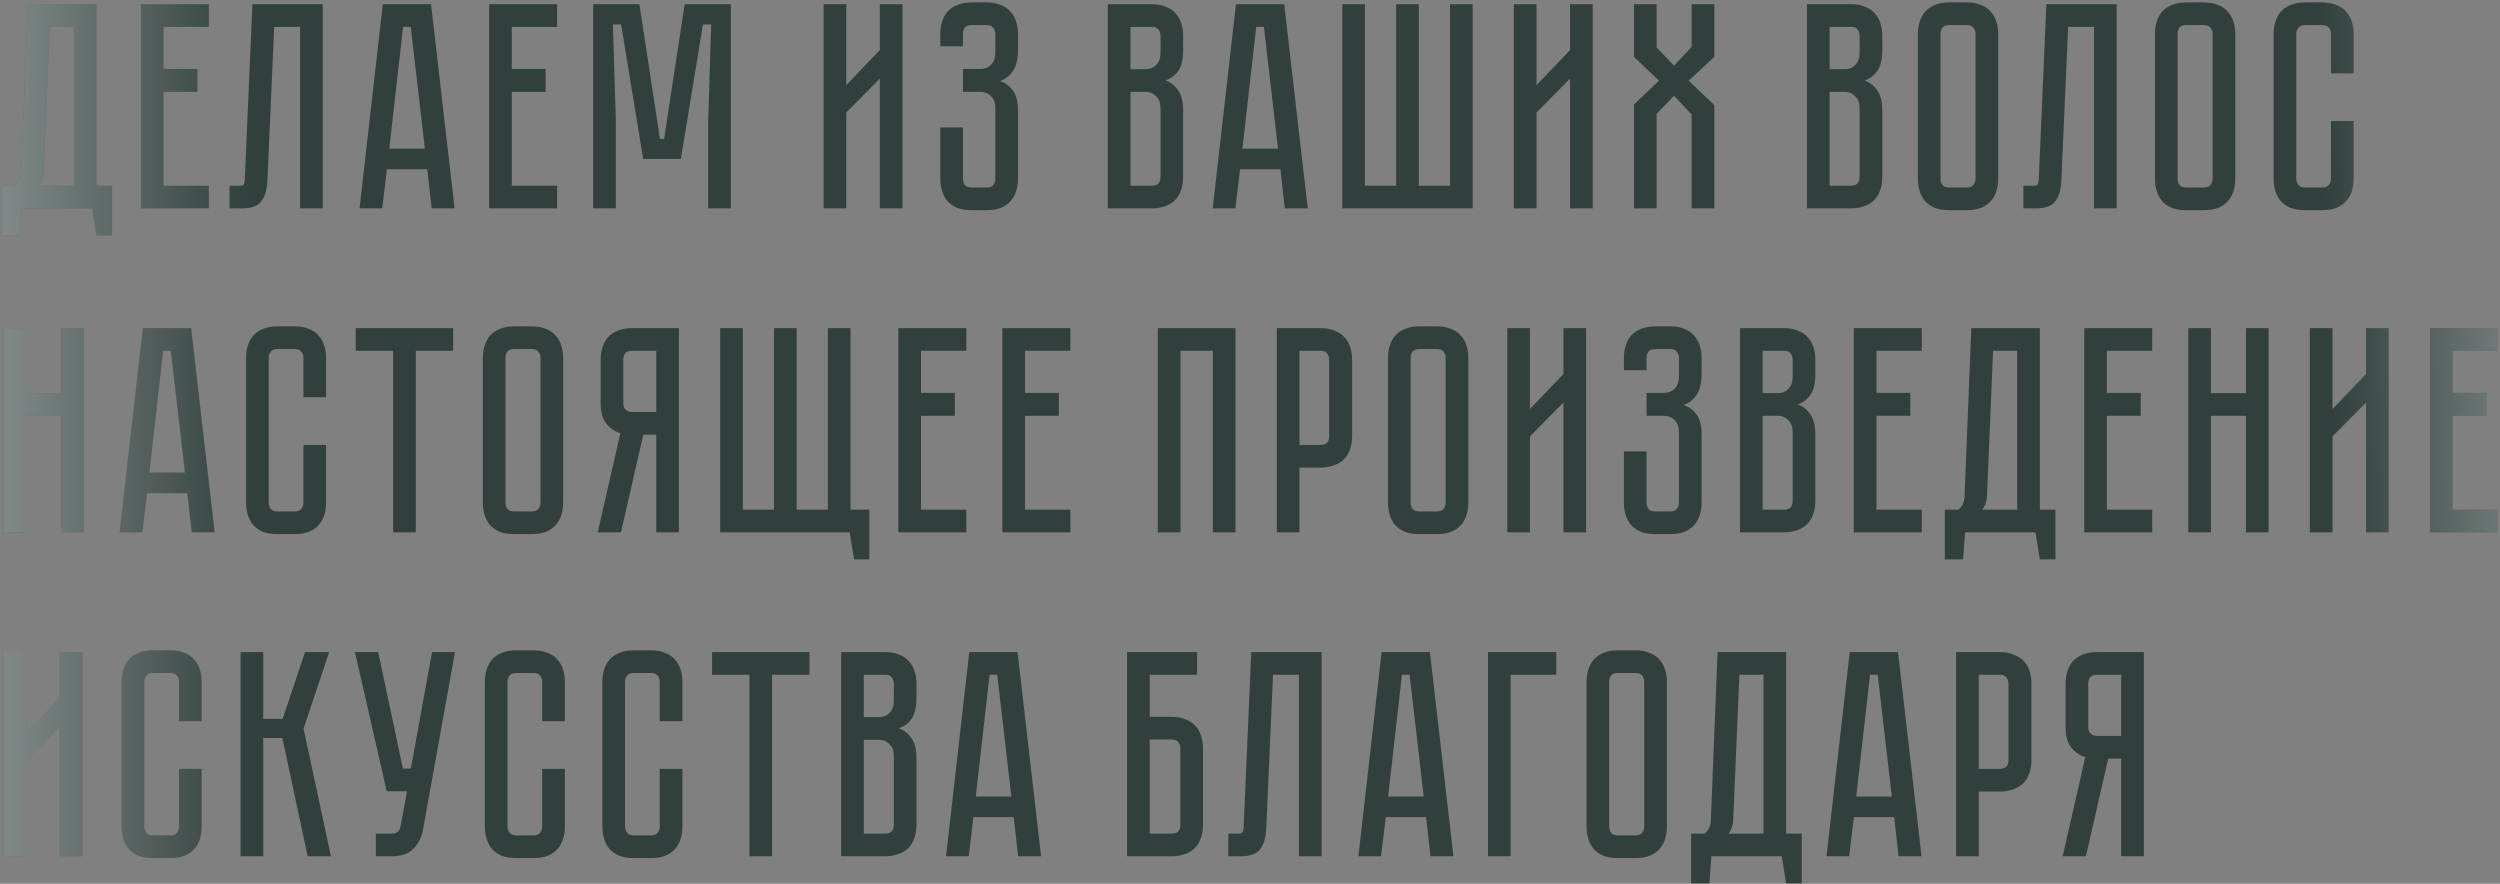 <?xml version="1.0" encoding="UTF-8"?> <svg xmlns="http://www.w3.org/2000/svg" width="710" height="251" viewBox="0 0 710 251" fill="none"><rect x="0" y="0" width="710" height="251" fill="#808080" stroke="none"/> <path d="M31.836 52.752V66.875H27.407L26.154 59.187H6.181L5.596 66.875H0.415V52.752H4.176C5.346 51.972 5.958 50.691 6.014 48.908L7.936 1.191H27.407V52.752H31.836ZM20.973 52.752V7.626H14.12L12.365 49.158C12.254 50.607 11.808 51.805 11.028 52.752H20.973ZM40.009 1.191H59.313V7.626H46.444V19.576H56.054V26.094H46.444V52.752H59.313V59.187H40.009V1.191ZM91.658 1.191V59.187H85.223V7.626H77.87L75.947 51.164C75.836 53.838 75.251 55.844 74.192 57.181C73.19 58.518 71.351 59.187 68.677 59.187H65.167V52.752H67.841C68.51 52.752 68.928 52.668 69.095 52.501C69.318 52.278 69.457 51.833 69.513 51.164L71.686 1.191H91.658ZM122.587 59.187L121.334 48.072H109.885L108.548 59.187H102.113L108.715 1.191H122.42L129.105 59.187H122.587ZM110.553 42.222H120.665L116.654 7.626H114.481L110.553 42.222ZM138.919 1.191H158.223V7.626H145.353V19.576H154.963V26.094H145.353V52.752H158.223V59.187H138.919V1.191ZM194.45 1.191H207.57V59.187H201.136V34.116L201.971 6.957H199.631L193.364 45.147H182.667L176.4 6.957H174.06L174.896 34.116V59.187H168.461V1.191H181.581L187.431 39.465H188.601L194.45 1.191ZM249.872 59.187V22.333L240.346 31.944V59.187H233.911V1.191H240.346V24.172L249.872 14.227V1.191H256.307V59.187H249.872ZM280.164 0.689C281.78 0.689 283.145 0.94 284.259 1.442C285.429 1.887 286.348 2.528 287.017 3.364C287.741 4.144 288.27 5.091 288.604 6.205C288.939 7.263 289.106 8.405 289.106 9.631V14.227C289.106 16.79 288.632 18.768 287.685 20.161C286.794 21.498 285.568 22.445 284.008 23.002C285.568 23.559 286.794 24.478 287.685 25.76C288.632 26.985 289.106 28.88 289.106 31.442V50.746C289.106 51.972 288.939 53.142 288.604 54.256C288.27 55.315 287.741 56.262 287.017 57.097C286.348 57.877 285.429 58.518 284.259 59.019C283.145 59.465 281.78 59.688 280.164 59.688H275.986C274.37 59.688 272.977 59.465 271.807 59.019C270.693 58.518 269.774 57.877 269.05 57.097C268.381 56.262 267.88 55.315 267.546 54.256C267.211 53.142 267.044 51.972 267.044 50.746V36.206H273.479V50.746C273.479 51.415 273.646 52 273.98 52.501C274.37 53.002 275.039 53.253 275.986 53.253H280.164C281.111 53.253 281.752 53.002 282.086 52.501C282.476 52 282.671 51.415 282.671 50.746V30.69C282.671 29.186 282.253 28.044 281.418 27.264C280.638 26.484 279.663 26.094 278.493 26.094H273.479V19.576H278.493C279.663 19.576 280.638 19.186 281.418 18.406C282.253 17.626 282.671 16.484 282.671 14.979V9.631C282.671 8.963 282.476 8.378 282.086 7.876C281.752 7.375 281.111 7.124 280.164 7.124H275.986C275.039 7.124 274.37 7.375 273.98 7.876C273.646 8.378 273.479 8.963 273.479 9.631V13.141H267.044V9.631C267.044 8.405 267.211 7.263 267.546 6.205C267.88 5.091 268.381 4.144 269.05 3.364C269.774 2.528 270.693 1.887 271.807 1.442C272.977 0.94 274.37 0.689 275.986 0.689H280.164ZM327.073 1.191C328.689 1.191 330.054 1.442 331.168 1.943C332.338 2.389 333.257 3.029 333.926 3.865C334.65 4.645 335.18 5.592 335.514 6.706C335.848 7.765 336.015 8.907 336.015 10.133V14.227C336.015 16.846 335.542 18.823 334.595 20.161C333.703 21.442 332.505 22.333 331.001 22.835C332.505 23.392 333.703 24.339 334.595 25.676C335.542 26.957 336.015 28.907 336.015 31.526V50.245C336.015 51.861 335.764 53.253 335.263 54.423C334.817 55.537 334.177 56.457 333.341 57.181C332.561 57.849 331.614 58.351 330.5 58.685C329.441 59.019 328.299 59.187 327.073 59.187H314.622V1.191H327.073ZM329.581 30.69C329.581 29.242 329.163 28.127 328.327 27.347C327.547 26.512 326.572 26.094 325.402 26.094H321.057V52.752H327.073C327.798 52.752 328.383 52.585 328.828 52.25C329.33 51.861 329.581 51.192 329.581 50.245V30.69ZM329.581 10.133C329.581 9.464 329.386 8.879 328.996 8.378C328.661 7.876 328.021 7.626 327.073 7.626H321.057V19.659H325.402C326.572 19.659 327.547 19.269 328.327 18.489C329.163 17.654 329.581 16.512 329.581 15.063V10.133ZM364.883 59.187L363.63 48.072H352.181L350.844 59.187H344.409L351.011 1.191H364.716L371.401 59.187H364.883ZM352.849 42.222H362.961L358.95 7.626H356.777L352.849 42.222ZM411.8 52.752V1.191H418.235V59.187H381.215V1.191H387.649V52.752H396.507V1.191H402.942V52.752H411.8ZM445.896 59.187V22.333L436.37 31.944V59.187H429.935V1.191H436.37V24.172L445.896 14.227V1.191H452.331V59.187H445.896ZM486.861 16.149L479.591 22.918L486.861 29.854V59.187H480.427V32.529L475.413 27.18L470.482 32.361V59.187H464.047V29.687L471.151 22.918L464.047 16.149V1.191H470.482V13.475L475.413 18.656L480.427 13.308V1.191H486.861V16.149ZM525.627 1.191C527.243 1.191 528.608 1.442 529.722 1.943C530.892 2.389 531.811 3.029 532.48 3.865C533.204 4.645 533.733 5.592 534.068 6.706C534.402 7.765 534.569 8.907 534.569 10.133V14.227C534.569 16.846 534.095 18.823 533.148 20.161C532.257 21.442 531.059 22.333 529.555 22.835C531.059 23.392 532.257 24.339 533.148 25.676C534.095 26.957 534.569 28.907 534.569 31.526V50.245C534.569 51.861 534.318 53.253 533.817 54.423C533.371 55.537 532.731 56.457 531.895 57.181C531.115 57.849 530.168 58.351 529.054 58.685C527.995 59.019 526.853 59.187 525.627 59.187H513.176V1.191H525.627ZM528.134 30.69C528.134 29.242 527.716 28.127 526.881 27.347C526.101 26.512 525.126 26.094 523.956 26.094H519.61V52.752H525.627C526.352 52.752 526.937 52.585 527.382 52.25C527.884 51.861 528.134 51.192 528.134 50.245V30.69ZM528.134 10.133C528.134 9.464 527.939 8.879 527.549 8.378C527.215 7.876 526.574 7.626 525.627 7.626H519.61V19.659H523.956C525.126 19.659 526.101 19.269 526.881 18.489C527.716 17.654 528.134 16.512 528.134 15.063V10.133ZM558.549 0.689C560.164 0.689 561.529 0.94 562.644 1.442C563.814 1.887 564.733 2.528 565.401 3.364C566.126 4.144 566.655 5.091 566.989 6.205C567.323 7.263 567.491 8.405 567.491 9.631V50.746C567.491 51.972 567.323 53.142 566.989 54.256C566.655 55.315 566.126 56.262 565.401 57.097C564.733 57.877 563.814 58.518 562.644 59.019C561.529 59.465 560.164 59.688 558.549 59.688H553.618C552.003 59.688 550.61 59.465 549.44 59.019C548.326 58.518 547.407 57.877 546.682 57.097C546.014 56.262 545.512 55.315 545.178 54.256C544.844 53.142 544.677 51.972 544.677 50.746V9.631C544.677 8.405 544.844 7.263 545.178 6.205C545.512 5.091 546.014 4.144 546.682 3.364C547.407 2.528 548.326 1.887 549.44 1.442C550.61 0.94 552.003 0.689 553.618 0.689H558.549ZM558.549 53.253C559.44 53.253 560.081 53.002 560.471 52.501C560.861 52 561.056 51.415 561.056 50.746V9.631C561.056 8.963 560.861 8.378 560.471 7.876C560.081 7.375 559.44 7.124 558.549 7.124H553.618C552.671 7.124 552.003 7.375 551.613 7.876C551.279 8.378 551.111 8.963 551.111 9.631V50.746C551.111 51.415 551.279 52 551.613 52.501C552.003 53.002 552.671 53.253 553.618 53.253H558.549ZM601.141 1.191V59.187H594.706V7.626H587.352L585.43 51.164C585.319 53.838 584.734 55.844 583.675 57.181C582.672 58.518 580.834 59.187 578.16 59.187H574.65V52.752H577.324C577.993 52.752 578.41 52.668 578.578 52.501C578.8 52.278 578.94 51.833 578.995 51.164L581.168 1.191H601.141ZM625.876 0.689C627.492 0.689 628.857 0.94 629.971 1.442C631.141 1.887 632.06 2.528 632.729 3.364C633.453 4.144 633.982 5.091 634.316 6.205C634.651 7.263 634.818 8.405 634.818 9.631V50.746C634.818 51.972 634.651 53.142 634.316 54.256C633.982 55.315 633.453 56.262 632.729 57.097C632.06 57.877 631.141 58.518 629.971 59.019C628.857 59.465 627.492 59.688 625.876 59.688H620.946C619.33 59.688 617.937 59.465 616.767 59.019C615.653 58.518 614.734 57.877 614.009 57.097C613.341 56.262 612.84 55.315 612.505 54.256C612.171 53.142 612.004 51.972 612.004 50.746V9.631C612.004 8.405 612.171 7.263 612.505 6.205C612.84 5.091 613.341 4.144 614.009 3.364C614.734 2.528 615.653 1.887 616.767 1.442C617.937 0.94 619.33 0.689 620.946 0.689H625.876ZM625.876 53.253C626.767 53.253 627.408 53.002 627.798 52.501C628.188 52 628.383 51.415 628.383 50.746V9.631C628.383 8.963 628.188 8.378 627.798 7.876C627.408 7.375 626.767 7.124 625.876 7.124H620.946C619.998 7.124 619.33 7.375 618.94 7.876C618.606 8.378 618.439 8.963 618.439 9.631V50.746C618.439 51.415 618.606 52 618.94 52.501C619.33 53.002 619.998 53.253 620.946 53.253H625.876ZM662.004 34.367H668.438V50.746C668.438 51.972 668.271 53.142 667.937 54.256C667.603 55.315 667.074 56.262 666.349 57.097C665.681 57.877 664.762 58.518 663.592 59.019C662.477 59.465 661.112 59.688 659.497 59.688H654.65C653.034 59.688 651.641 59.465 650.472 59.019C649.357 58.518 648.438 57.877 647.714 57.097C647.045 56.262 646.544 55.315 646.21 54.256C645.875 53.142 645.708 51.972 645.708 50.746V9.631C645.708 8.405 645.875 7.263 646.21 6.205C646.544 5.091 647.045 4.144 647.714 3.364C648.438 2.528 649.357 1.887 650.472 1.442C651.641 0.94 653.034 0.689 654.65 0.689H659.497C661.112 0.689 662.477 0.94 663.592 1.442C664.762 1.887 665.681 2.528 666.349 3.364C667.074 4.144 667.603 5.091 667.937 6.205C668.271 7.263 668.438 8.405 668.438 9.631V20.829H662.004V9.631C662.004 8.963 661.809 8.378 661.419 7.876C661.029 7.375 660.388 7.124 659.497 7.124H654.65C653.759 7.124 653.118 7.375 652.728 7.876C652.338 8.378 652.143 8.963 652.143 9.631V50.746C652.143 51.415 652.338 52 652.728 52.501C653.118 53.002 653.759 53.253 654.65 53.253H659.497C660.388 53.253 661.029 53.002 661.419 52.501C661.809 52 662.004 51.415 662.004 50.746V34.367ZM17.379 111.659V93.191H23.814V151.187H17.379V118.094H7.435V151.187H1V93.191H7.435V111.659H17.379ZM54.444 151.187L53.19 140.072H41.742L40.405 151.187H33.97L40.572 93.191H54.277L60.962 151.187H54.444ZM42.41 134.222H52.522L48.511 99.626H46.338L42.41 134.222ZM86.173 126.367H92.608V142.746C92.608 143.972 92.441 145.142 92.107 146.256C91.772 147.315 91.243 148.262 90.519 149.097C89.85 149.877 88.931 150.518 87.761 151.019C86.647 151.465 85.282 151.688 83.666 151.688H78.819C77.204 151.688 75.811 151.465 74.641 151.019C73.527 150.518 72.608 149.877 71.883 149.097C71.215 148.262 70.713 147.315 70.379 146.256C70.045 145.142 69.878 143.972 69.878 142.746V101.631C69.878 100.405 70.045 99.263 70.379 98.205C70.713 97.091 71.215 96.144 71.883 95.364C72.608 94.528 73.527 93.887 74.641 93.442C75.811 92.94 77.204 92.689 78.819 92.689H83.666C85.282 92.689 86.647 92.94 87.761 93.442C88.931 93.887 89.85 94.528 90.519 95.364C91.243 96.144 91.772 97.091 92.107 98.205C92.441 99.263 92.608 100.405 92.608 101.631V112.829H86.173V101.631C86.173 100.963 85.978 100.378 85.588 99.876C85.198 99.375 84.558 99.124 83.666 99.124H78.819C77.928 99.124 77.287 99.375 76.897 99.876C76.507 100.378 76.312 100.963 76.312 101.631V142.746C76.312 143.415 76.507 144 76.897 144.501C77.287 145.003 77.928 145.253 78.819 145.253H83.666C84.558 145.253 85.198 145.003 85.588 144.501C85.978 144 86.173 143.415 86.173 142.746V126.367ZM101.033 93.191H128.693V99.626H118.08V151.187H111.646V99.626H101.033V93.191ZM150.995 92.689C152.611 92.689 153.976 92.94 155.09 93.442C156.26 93.887 157.179 94.528 157.848 95.364C158.572 96.144 159.101 97.091 159.436 98.205C159.77 99.263 159.937 100.405 159.937 101.631V142.746C159.937 143.972 159.77 145.142 159.436 146.256C159.101 147.315 158.572 148.262 157.848 149.097C157.179 149.877 156.26 150.518 155.09 151.019C153.976 151.465 152.611 151.688 150.995 151.688H146.065C144.449 151.688 143.056 151.465 141.887 151.019C140.772 150.518 139.853 149.877 139.129 149.097C138.46 148.262 137.959 147.315 137.625 146.256C137.29 145.142 137.123 143.972 137.123 142.746V101.631C137.123 100.405 137.29 99.263 137.625 98.205C137.959 97.091 138.46 96.144 139.129 95.364C139.853 94.528 140.772 93.887 141.887 93.442C143.056 92.94 144.449 92.689 146.065 92.689H150.995ZM150.995 145.253C151.887 145.253 152.527 145.003 152.917 144.501C153.307 144 153.502 143.415 153.502 142.746V101.631C153.502 100.963 153.307 100.378 152.917 99.876C152.527 99.375 151.887 99.124 150.995 99.124H146.065C145.118 99.124 144.449 99.375 144.059 99.876C143.725 100.378 143.558 100.963 143.558 101.631V142.746C143.558 143.415 143.725 144 144.059 144.501C144.449 145.003 145.118 145.253 146.065 145.253H150.995ZM192.812 93.191V151.187H186.377V123.442H182.7L176.349 151.187H169.747L176.182 123.024C174.566 122.523 173.229 121.604 172.171 120.267C171.112 118.93 170.583 117.008 170.583 114.501V102.133C170.583 100.907 170.75 99.765 171.084 98.706C171.418 97.592 171.92 96.645 172.588 95.865C173.313 95.029 174.232 94.389 175.346 93.943C176.516 93.442 177.909 93.191 179.524 93.191H192.812ZM186.377 99.626H179.524C178.577 99.626 177.909 99.876 177.519 100.378C177.185 100.879 177.017 101.464 177.017 102.133V114.501C177.017 115.392 177.268 116.033 177.77 116.423C178.271 116.813 178.856 117.008 179.524 117.008H186.377V99.626ZM241.552 144.752H246.901V158.875H242.555L241.302 151.187H204.532V93.191H210.967V144.752H219.825V93.191H226.259V144.752H235.118V93.191H241.552V144.752ZM255.129 93.191H274.433V99.626H261.564V111.576H271.174V118.094H261.564V144.752H274.433V151.187H255.129V93.191ZM284.672 93.191H303.976V99.626H291.106V111.576H300.717V118.094H291.106V144.752H303.976V151.187H284.672V93.191ZM350.884 93.191V151.187H344.449V99.626H335.257V151.187H328.822V93.191H350.884ZM384.001 123.86C384.001 125.476 383.75 126.868 383.249 128.038C382.803 129.153 382.163 130.072 381.327 130.796C380.491 131.465 379.516 131.966 378.402 132.3C377.344 132.635 376.201 132.802 374.976 132.802H369.043V151.187H362.608V93.191H374.976C376.591 93.191 377.956 93.442 379.071 93.943C380.241 94.389 381.188 95.029 381.912 95.865C382.636 96.645 383.165 97.592 383.5 98.706C383.834 99.765 384.001 100.907 384.001 102.133V123.86ZM377.483 102.133C377.483 101.464 377.288 100.879 376.898 100.378C376.564 99.876 375.923 99.626 374.976 99.626H369.043V126.367H374.976C375.7 126.367 376.285 126.2 376.731 125.866C377.232 125.476 377.483 124.807 377.483 123.86V102.133ZM408.063 92.689C409.678 92.689 411.043 92.94 412.157 93.442C413.327 93.887 414.247 94.528 414.915 95.364C415.639 96.144 416.169 97.091 416.503 98.205C416.837 99.263 417.004 100.405 417.004 101.631V142.746C417.004 143.972 416.837 145.142 416.503 146.256C416.169 147.315 415.639 148.262 414.915 149.097C414.247 149.877 413.327 150.518 412.157 151.019C411.043 151.465 409.678 151.688 408.063 151.688H403.132C401.516 151.688 400.124 151.465 398.954 151.019C397.839 150.518 396.92 149.877 396.196 149.097C395.527 148.262 395.026 147.315 394.692 146.256C394.358 145.142 394.19 143.972 394.19 142.746V101.631C394.19 100.405 394.358 99.263 394.692 98.205C395.026 97.091 395.527 96.144 396.196 95.364C396.92 94.528 397.839 93.887 398.954 93.442C400.124 92.94 401.516 92.689 403.132 92.689H408.063ZM408.063 145.253C408.954 145.253 409.595 145.003 409.985 144.501C410.375 144 410.57 143.415 410.57 142.746V101.631C410.57 100.963 410.375 100.378 409.985 99.876C409.595 99.375 408.954 99.124 408.063 99.124H403.132C402.185 99.124 401.516 99.375 401.126 99.876C400.792 100.378 400.625 100.963 400.625 101.631V142.746C400.625 143.415 400.792 144 401.126 144.501C401.516 145.003 402.185 145.253 403.132 145.253H408.063ZM444.019 151.187V114.333L434.493 123.944V151.187H428.058V93.191H434.493V116.172L444.019 106.227V93.191H450.454V151.187H444.019ZM474.311 92.689C475.927 92.689 477.292 92.94 478.406 93.442C479.576 93.887 480.495 94.528 481.164 95.364C481.888 96.144 482.417 97.091 482.751 98.205C483.086 99.263 483.253 100.405 483.253 101.631V106.227C483.253 108.79 482.779 110.768 481.832 112.161C480.941 113.498 479.715 114.445 478.155 115.002C479.715 115.559 480.941 116.478 481.832 117.76C482.779 118.985 483.253 120.879 483.253 123.442V142.746C483.253 143.972 483.086 145.142 482.751 146.256C482.417 147.315 481.888 148.262 481.164 149.097C480.495 149.877 479.576 150.518 478.406 151.019C477.292 151.465 475.927 151.688 474.311 151.688H470.133C468.517 151.688 467.124 151.465 465.954 151.019C464.84 150.518 463.921 149.877 463.197 149.097C462.528 148.262 462.027 147.315 461.692 146.256C461.358 145.142 461.191 143.972 461.191 142.746V128.206H467.626V142.746C467.626 143.415 467.793 144 468.127 144.501C468.517 145.003 469.186 145.253 470.133 145.253H474.311C475.258 145.253 475.899 145.003 476.233 144.501C476.623 144 476.818 143.415 476.818 142.746V122.69C476.818 121.186 476.4 120.044 475.565 119.264C474.785 118.484 473.81 118.094 472.64 118.094H467.626V111.576H472.64C473.81 111.576 474.785 111.186 475.565 110.406C476.4 109.626 476.818 108.484 476.818 106.979V101.631C476.818 100.963 476.623 100.378 476.233 99.876C475.899 99.375 475.258 99.124 474.311 99.124H470.133C469.186 99.124 468.517 99.375 468.127 99.876C467.793 100.378 467.626 100.963 467.626 101.631V105.141H461.191V101.631C461.191 100.405 461.358 99.263 461.692 98.205C462.027 97.091 462.528 96.144 463.197 95.364C463.921 94.528 464.84 93.887 465.954 93.442C467.124 92.94 468.517 92.689 470.133 92.689H474.311ZM506.612 93.191C508.228 93.191 509.593 93.442 510.707 93.943C511.877 94.389 512.796 95.029 513.465 95.865C514.189 96.645 514.718 97.592 515.053 98.706C515.387 99.765 515.554 100.907 515.554 102.133V106.227C515.554 108.846 515.081 110.824 514.134 112.161C513.242 113.442 512.044 114.333 510.54 114.835C512.044 115.392 513.242 116.339 514.134 117.676C515.081 118.957 515.554 120.907 515.554 123.526V142.245C515.554 143.86 515.303 145.253 514.802 146.423C514.356 147.537 513.716 148.457 512.88 149.181C512.1 149.849 511.153 150.351 510.039 150.685C508.98 151.019 507.838 151.187 506.612 151.187H494.161V93.191H506.612ZM509.119 122.69C509.119 121.242 508.702 120.127 507.866 119.347C507.086 118.512 506.111 118.094 504.941 118.094H500.596V144.752H506.612C507.337 144.752 507.922 144.585 508.367 144.25C508.869 143.86 509.119 143.192 509.119 142.245V122.69ZM509.119 102.133C509.119 101.464 508.924 100.879 508.535 100.378C508.2 99.876 507.56 99.626 506.612 99.626H500.596V111.659H504.941C506.111 111.659 507.086 111.269 507.866 110.489C508.702 109.654 509.119 108.512 509.119 107.063V102.133ZM526.478 93.191H545.782V99.626H532.913V111.576H542.523V118.094H532.913V144.752H545.782V151.187H526.478V93.191ZM583.756 144.752V158.875H579.326L578.073 151.187H558.1L557.515 158.875H552.334V144.752H556.095C557.265 143.972 557.878 142.691 557.933 140.908L559.855 93.191H579.326V144.752H583.756ZM572.892 144.752V99.626H566.039L564.284 141.158C564.173 142.607 563.727 143.805 562.947 144.752H572.892ZM591.928 93.191H611.232V99.626H598.363V111.576H607.973V118.094H598.363V144.752H611.232V151.187H591.928V93.191ZM637.85 111.659V93.191H644.284V151.187H637.85V118.094H627.905V151.187H621.47V93.191H627.905V111.659H637.85ZM671.952 151.187V114.333L662.426 123.944V151.187H655.991V93.191H662.426V116.172L671.952 106.227V93.191H678.387V151.187H671.952ZM690.103 93.191H709.407V99.626H696.538V111.576H706.148V118.094H696.538V144.752H709.407V151.187H690.103V93.191ZM16.961 243.187V206.333L7.435 215.944V243.187H1V185.191H7.435V208.172L16.961 198.227V185.191H23.396V243.187H16.961ZM50.837 218.367H57.271V234.746C57.271 235.972 57.104 237.142 56.77 238.256C56.436 239.315 55.907 240.262 55.182 241.097C54.514 241.877 53.594 242.518 52.425 243.019C51.31 243.465 49.945 243.688 48.33 243.688H43.483C41.867 243.688 40.474 243.465 39.304 243.019C38.19 242.518 37.271 241.877 36.547 241.097C35.878 240.262 35.377 239.315 35.042 238.256C34.708 237.142 34.541 235.972 34.541 234.746V193.631C34.541 192.405 34.708 191.263 35.042 190.205C35.377 189.091 35.878 188.144 36.547 187.364C37.271 186.528 38.19 185.887 39.304 185.442C40.474 184.94 41.867 184.689 43.483 184.689H48.33C49.945 184.689 51.31 184.94 52.425 185.442C53.594 185.887 54.514 186.528 55.182 187.364C55.907 188.144 56.436 189.091 56.77 190.205C57.104 191.263 57.271 192.405 57.271 193.631V204.829H50.837V193.631C50.837 192.963 50.642 192.378 50.252 191.876C49.862 191.375 49.221 191.124 48.33 191.124H43.483C42.592 191.124 41.951 191.375 41.561 191.876C41.171 192.378 40.976 192.963 40.976 193.631V234.746C40.976 235.415 41.171 236 41.561 236.501C41.951 237.003 42.592 237.253 43.483 237.253H48.33C49.221 237.253 49.862 237.003 50.252 236.501C50.642 236 50.837 235.415 50.837 234.746V218.367ZM68.327 185.191H74.762V204.161H80.277L86.628 185.191H93.481L86.21 206.918L93.982 243.187H87.38L80.194 209.592H74.762V243.187H68.327V185.191ZM120.111 235.749C119.721 237.866 118.802 239.649 117.354 241.097C115.961 242.49 113.927 243.187 111.253 243.187H106.741V236.752H111.253C111.978 236.752 112.535 236.585 112.925 236.25C113.315 235.916 113.565 235.526 113.677 235.081L115.599 224.718H109.833L100.807 185.191H107.409L114.429 218.283H116.685L122.702 185.191H129.22L120.111 235.749ZM153.99 218.367H160.425V234.746C160.425 235.972 160.258 237.142 159.923 238.256C159.589 239.315 159.06 240.262 158.336 241.097C157.667 241.877 156.748 242.518 155.578 243.019C154.464 243.465 153.099 243.688 151.483 243.688H146.636C145.021 243.688 143.628 243.465 142.458 243.019C141.344 242.518 140.424 241.877 139.7 241.097C139.032 240.262 138.53 239.315 138.196 238.256C137.862 237.142 137.694 235.972 137.694 234.746V193.631C137.694 192.405 137.862 191.263 138.196 190.205C138.53 189.091 139.032 188.144 139.7 187.364C140.424 186.528 141.344 185.887 142.458 185.442C143.628 184.94 145.021 184.689 146.636 184.689H151.483C153.099 184.689 154.464 184.94 155.578 185.442C156.748 185.887 157.667 186.528 158.336 187.364C159.06 188.144 159.589 189.091 159.923 190.205C160.258 191.263 160.425 192.405 160.425 193.631V204.829H153.99V193.631C153.99 192.963 153.795 192.378 153.405 191.876C153.015 191.375 152.374 191.124 151.483 191.124H146.636C145.745 191.124 145.104 191.375 144.714 191.876C144.324 192.378 144.129 192.963 144.129 193.631V234.746C144.129 235.415 144.324 236 144.714 236.501C145.104 237.003 145.745 237.253 146.636 237.253H151.483C152.374 237.253 153.015 237.003 153.405 236.501C153.795 236 153.99 235.415 153.99 234.746V218.367ZM187.368 218.367H193.803V234.746C193.803 235.972 193.636 237.142 193.301 238.256C192.967 239.315 192.438 240.262 191.713 241.097C191.045 241.877 190.126 242.518 188.956 243.019C187.842 243.465 186.477 243.688 184.861 243.688H180.014C178.398 243.688 177.006 243.465 175.836 243.019C174.721 242.518 173.802 241.877 173.078 241.097C172.409 240.262 171.908 239.315 171.574 238.256C171.24 237.142 171.072 235.972 171.072 234.746V193.631C171.072 192.405 171.24 191.263 171.574 190.205C171.908 189.091 172.409 188.144 173.078 187.364C173.802 186.528 174.721 185.887 175.836 185.442C177.006 184.94 178.398 184.689 180.014 184.689H184.861C186.477 184.689 187.842 184.94 188.956 185.442C190.126 185.887 191.045 186.528 191.713 187.364C192.438 188.144 192.967 189.091 193.301 190.205C193.636 191.263 193.803 192.405 193.803 193.631V204.829H187.368V193.631C187.368 192.963 187.173 192.378 186.783 191.876C186.393 191.375 185.752 191.124 184.861 191.124H180.014C179.123 191.124 178.482 191.375 178.092 191.876C177.702 192.378 177.507 192.963 177.507 193.631V234.746C177.507 235.415 177.702 236 178.092 236.501C178.482 237.003 179.123 237.253 180.014 237.253H184.861C185.752 237.253 186.393 237.003 186.783 236.501C187.173 236 187.368 235.415 187.368 234.746V218.367ZM202.227 185.191H229.888V191.626H219.275V243.187H212.84V191.626H202.227V185.191ZM251.341 185.191C252.956 185.191 254.321 185.442 255.435 185.943C256.605 186.389 257.525 187.029 258.193 187.865C258.917 188.645 259.447 189.592 259.781 190.706C260.115 191.765 260.282 192.907 260.282 194.133V198.227C260.282 200.846 259.809 202.824 258.862 204.161C257.97 205.442 256.773 206.333 255.268 206.835C256.773 207.392 257.97 208.339 258.862 209.676C259.809 210.957 260.282 212.907 260.282 215.526V234.245C260.282 235.86 260.032 237.253 259.53 238.423C259.085 239.537 258.444 240.457 257.608 241.181C256.828 241.849 255.881 242.351 254.767 242.685C253.708 243.019 252.566 243.187 251.341 243.187H238.889V185.191H251.341ZM253.848 214.69C253.848 213.242 253.43 212.127 252.594 211.347C251.814 210.512 250.839 210.094 249.669 210.094H245.324V236.752H251.341C252.065 236.752 252.65 236.585 253.096 236.25C253.597 235.86 253.848 235.192 253.848 234.245V214.69ZM253.848 194.133C253.848 193.464 253.653 192.879 253.263 192.378C252.928 191.876 252.288 191.626 251.341 191.626H245.324V203.659H249.669C250.839 203.659 251.814 203.269 252.594 202.489C253.43 201.654 253.848 200.512 253.848 199.063V194.133ZM289.15 243.187L287.897 232.072H276.448L275.111 243.187H268.676L275.278 185.191H288.983L295.669 243.187H289.15ZM277.117 226.222H287.228L283.217 191.626H281.044L277.117 226.222ZM332.708 203.576C334.324 203.576 335.689 203.826 336.803 204.328C337.973 204.773 338.892 205.414 339.561 206.25C340.285 207.03 340.814 207.977 341.149 209.091C341.483 210.15 341.65 211.292 341.65 212.517V234.245C341.65 235.86 341.399 237.253 340.898 238.423C340.452 239.537 339.812 240.457 338.976 241.181C338.196 241.849 337.249 242.351 336.135 242.685C335.076 243.019 333.934 243.187 332.708 243.187H320.09V185.191H339.979V191.626H326.524V203.576H332.708ZM335.215 212.517C335.215 211.849 335.02 211.264 334.63 210.762C334.296 210.261 333.656 210.01 332.708 210.01H326.524V236.752H332.708C333.433 236.752 334.018 236.585 334.463 236.25C334.965 235.86 335.215 235.192 335.215 234.245V212.517ZM375.33 185.191V243.187H368.895V191.626H361.541L359.619 235.164C359.508 237.838 358.923 239.844 357.864 241.181C356.861 242.518 355.023 243.187 352.349 243.187H348.839V236.752H351.513C352.182 236.752 352.599 236.668 352.766 236.501C352.989 236.278 353.129 235.833 353.184 235.164L355.357 185.191H375.33ZM406.259 243.187L405.005 232.072H393.556L392.219 243.187H385.785L392.387 185.191H406.092L412.777 243.187H406.259ZM394.225 226.222H404.337L400.325 191.626H398.153L394.225 226.222ZM441.978 185.191V191.626H429.025V243.187H422.59V185.191H441.978ZM464.454 184.689C466.07 184.689 467.435 184.94 468.549 185.442C469.719 185.887 470.638 186.528 471.307 187.364C472.031 188.144 472.56 189.091 472.894 190.205C473.229 191.263 473.396 192.405 473.396 193.631V234.746C473.396 235.972 473.229 237.142 472.894 238.256C472.56 239.315 472.031 240.262 471.307 241.097C470.638 241.877 469.719 242.518 468.549 243.019C467.435 243.465 466.07 243.688 464.454 243.688H459.524C457.908 243.688 456.515 243.465 455.345 243.019C454.231 242.518 453.312 241.877 452.588 241.097C451.919 240.262 451.418 239.315 451.083 238.256C450.749 237.142 450.582 235.972 450.582 234.746V193.631C450.582 192.405 450.749 191.263 451.083 190.205C451.418 189.091 451.919 188.144 452.588 187.364C453.312 186.528 454.231 185.887 455.345 185.442C456.515 184.94 457.908 184.689 459.524 184.689H464.454ZM464.454 237.253C465.345 237.253 465.986 237.003 466.376 236.501C466.766 236 466.961 235.415 466.961 234.746V193.631C466.961 192.963 466.766 192.378 466.376 191.876C465.986 191.375 465.345 191.124 464.454 191.124H459.524C458.577 191.124 457.908 191.375 457.518 191.876C457.184 192.378 457.017 192.963 457.017 193.631V234.746C457.017 235.415 457.184 236 457.518 236.501C457.908 237.003 458.577 237.253 459.524 237.253H464.454ZM511.695 236.752V250.875H507.266L506.012 243.187H486.04L485.455 250.875H480.274V236.752H484.034C485.204 235.972 485.817 234.691 485.873 232.908L487.795 185.191H507.266V236.752H511.695ZM500.831 236.752V191.626H493.979L492.224 233.158C492.112 234.607 491.667 235.805 490.887 236.752H500.831ZM539.199 243.187L537.946 232.072H526.497L525.16 243.187H518.725L525.327 185.191H539.032L545.717 243.187H539.199ZM527.165 226.222H537.277L533.266 191.626H531.093L527.165 226.222ZM576.924 215.86C576.924 217.476 576.673 218.868 576.172 220.038C575.726 221.153 575.085 222.072 574.25 222.796C573.414 223.465 572.439 223.966 571.325 224.3C570.266 224.635 569.124 224.802 567.899 224.802H561.965V243.187H555.531V185.191H567.899C569.514 185.191 570.879 185.442 571.993 185.943C573.163 186.389 574.11 187.029 574.835 187.865C575.559 188.645 576.088 189.592 576.422 190.706C576.757 191.765 576.924 192.907 576.924 194.133V215.86ZM570.406 194.133C570.406 193.464 570.211 192.879 569.821 192.378C569.486 191.876 568.846 191.626 567.899 191.626H561.965V218.367H567.899C568.623 218.367 569.208 218.2 569.654 217.866C570.155 217.476 570.406 216.807 570.406 215.86V194.133ZM608.852 185.191V243.187H602.418V215.442H598.741L592.39 243.187H585.788L592.223 215.024C590.607 214.523 589.27 213.604 588.211 212.267C587.153 210.93 586.624 209.008 586.624 206.501V194.133C586.624 192.907 586.791 191.765 587.125 190.706C587.459 189.592 587.961 188.645 588.629 187.865C589.353 187.029 590.273 186.389 591.387 185.943C592.557 185.442 593.95 185.191 595.565 185.191H608.852ZM602.418 191.626H595.565C594.618 191.626 593.95 191.876 593.56 192.378C593.225 192.879 593.058 193.464 593.058 194.133V206.501C593.058 207.392 593.309 208.033 593.81 208.423C594.312 208.813 594.897 209.008 595.565 209.008H602.418V191.626Z" fill="#31403D"></path> <path d="M31.836 52.752V66.875H27.407L26.154 59.187H6.181L5.596 66.875H0.415V52.752H4.176C5.346 51.972 5.958 50.691 6.014 48.908L7.936 1.191H27.407V52.752H31.836ZM20.973 52.752V7.626H14.12L12.365 49.158C12.254 50.607 11.808 51.805 11.028 52.752H20.973ZM40.009 1.191H59.313V7.626H46.444V19.576H56.054V26.094H46.444V52.752H59.313V59.187H40.009V1.191ZM91.658 1.191V59.187H85.223V7.626H77.87L75.947 51.164C75.836 53.838 75.251 55.844 74.192 57.181C73.19 58.518 71.351 59.187 68.677 59.187H65.167V52.752H67.841C68.51 52.752 68.928 52.668 69.095 52.501C69.318 52.278 69.457 51.833 69.513 51.164L71.686 1.191H91.658ZM122.587 59.187L121.334 48.072H109.885L108.548 59.187H102.113L108.715 1.191H122.42L129.105 59.187H122.587ZM110.553 42.222H120.665L116.654 7.626H114.481L110.553 42.222ZM138.919 1.191H158.223V7.626H145.353V19.576H154.963V26.094H145.353V52.752H158.223V59.187H138.919V1.191ZM194.45 1.191H207.57V59.187H201.136V34.116L201.971 6.957H199.631L193.364 45.147H182.667L176.4 6.957H174.06L174.896 34.116V59.187H168.461V1.191H181.581L187.431 39.465H188.601L194.45 1.191ZM249.872 59.187V22.333L240.346 31.944V59.187H233.911V1.191H240.346V24.172L249.872 14.227V1.191H256.307V59.187H249.872ZM280.164 0.689C281.78 0.689 283.145 0.94 284.259 1.442C285.429 1.887 286.348 2.528 287.017 3.364C287.741 4.144 288.27 5.091 288.604 6.205C288.939 7.263 289.106 8.405 289.106 9.631V14.227C289.106 16.79 288.632 18.768 287.685 20.161C286.794 21.498 285.568 22.445 284.008 23.002C285.568 23.559 286.794 24.478 287.685 25.76C288.632 26.985 289.106 28.88 289.106 31.442V50.746C289.106 51.972 288.939 53.142 288.604 54.256C288.27 55.315 287.741 56.262 287.017 57.097C286.348 57.877 285.429 58.518 284.259 59.019C283.145 59.465 281.78 59.688 280.164 59.688H275.986C274.37 59.688 272.977 59.465 271.807 59.019C270.693 58.518 269.774 57.877 269.05 57.097C268.381 56.262 267.88 55.315 267.546 54.256C267.211 53.142 267.044 51.972 267.044 50.746V36.206H273.479V50.746C273.479 51.415 273.646 52 273.98 52.501C274.37 53.002 275.039 53.253 275.986 53.253H280.164C281.111 53.253 281.752 53.002 282.086 52.501C282.476 52 282.671 51.415 282.671 50.746V30.69C282.671 29.186 282.253 28.044 281.418 27.264C280.638 26.484 279.663 26.094 278.493 26.094H273.479V19.576H278.493C279.663 19.576 280.638 19.186 281.418 18.406C282.253 17.626 282.671 16.484 282.671 14.979V9.631C282.671 8.963 282.476 8.378 282.086 7.876C281.752 7.375 281.111 7.124 280.164 7.124H275.986C275.039 7.124 274.37 7.375 273.98 7.876C273.646 8.378 273.479 8.963 273.479 9.631V13.141H267.044V9.631C267.044 8.405 267.211 7.263 267.546 6.205C267.88 5.091 268.381 4.144 269.05 3.364C269.774 2.528 270.693 1.887 271.807 1.442C272.977 0.94 274.37 0.689 275.986 0.689H280.164ZM327.073 1.191C328.689 1.191 330.054 1.442 331.168 1.943C332.338 2.389 333.257 3.029 333.926 3.865C334.65 4.645 335.18 5.592 335.514 6.706C335.848 7.765 336.015 8.907 336.015 10.133V14.227C336.015 16.846 335.542 18.823 334.595 20.161C333.703 21.442 332.505 22.333 331.001 22.835C332.505 23.392 333.703 24.339 334.595 25.676C335.542 26.957 336.015 28.907 336.015 31.526V50.245C336.015 51.861 335.764 53.253 335.263 54.423C334.817 55.537 334.177 56.457 333.341 57.181C332.561 57.849 331.614 58.351 330.5 58.685C329.441 59.019 328.299 59.187 327.073 59.187H314.622V1.191H327.073ZM329.581 30.69C329.581 29.242 329.163 28.127 328.327 27.347C327.547 26.512 326.572 26.094 325.402 26.094H321.057V52.752H327.073C327.798 52.752 328.383 52.585 328.828 52.25C329.33 51.861 329.581 51.192 329.581 50.245V30.69ZM329.581 10.133C329.581 9.464 329.386 8.879 328.996 8.378C328.661 7.876 328.021 7.626 327.073 7.626H321.057V19.659H325.402C326.572 19.659 327.547 19.269 328.327 18.489C329.163 17.654 329.581 16.512 329.581 15.063V10.133ZM364.883 59.187L363.63 48.072H352.181L350.844 59.187H344.409L351.011 1.191H364.716L371.401 59.187H364.883ZM352.849 42.222H362.961L358.95 7.626H356.777L352.849 42.222ZM411.8 52.752V1.191H418.235V59.187H381.215V1.191H387.649V52.752H396.507V1.191H402.942V52.752H411.8ZM445.896 59.187V22.333L436.37 31.944V59.187H429.935V1.191H436.37V24.172L445.896 14.227V1.191H452.331V59.187H445.896ZM486.861 16.149L479.591 22.918L486.861 29.854V59.187H480.427V32.529L475.413 27.18L470.482 32.361V59.187H464.047V29.687L471.151 22.918L464.047 16.149V1.191H470.482V13.475L475.413 18.656L480.427 13.308V1.191H486.861V16.149ZM525.627 1.191C527.243 1.191 528.608 1.442 529.722 1.943C530.892 2.389 531.811 3.029 532.48 3.865C533.204 4.645 533.733 5.592 534.068 6.706C534.402 7.765 534.569 8.907 534.569 10.133V14.227C534.569 16.846 534.095 18.823 533.148 20.161C532.257 21.442 531.059 22.333 529.555 22.835C531.059 23.392 532.257 24.339 533.148 25.676C534.095 26.957 534.569 28.907 534.569 31.526V50.245C534.569 51.861 534.318 53.253 533.817 54.423C533.371 55.537 532.731 56.457 531.895 57.181C531.115 57.849 530.168 58.351 529.054 58.685C527.995 59.019 526.853 59.187 525.627 59.187H513.176V1.191H525.627ZM528.134 30.69C528.134 29.242 527.716 28.127 526.881 27.347C526.101 26.512 525.126 26.094 523.956 26.094H519.61V52.752H525.627C526.352 52.752 526.937 52.585 527.382 52.25C527.884 51.861 528.134 51.192 528.134 50.245V30.69ZM528.134 10.133C528.134 9.464 527.939 8.879 527.549 8.378C527.215 7.876 526.574 7.626 525.627 7.626H519.61V19.659H523.956C525.126 19.659 526.101 19.269 526.881 18.489C527.716 17.654 528.134 16.512 528.134 15.063V10.133ZM558.549 0.689C560.164 0.689 561.529 0.94 562.644 1.442C563.814 1.887 564.733 2.528 565.401 3.364C566.126 4.144 566.655 5.091 566.989 6.205C567.323 7.263 567.491 8.405 567.491 9.631V50.746C567.491 51.972 567.323 53.142 566.989 54.256C566.655 55.315 566.126 56.262 565.401 57.097C564.733 57.877 563.814 58.518 562.644 59.019C561.529 59.465 560.164 59.688 558.549 59.688H553.618C552.003 59.688 550.61 59.465 549.44 59.019C548.326 58.518 547.407 57.877 546.682 57.097C546.014 56.262 545.512 55.315 545.178 54.256C544.844 53.142 544.677 51.972 544.677 50.746V9.631C544.677 8.405 544.844 7.263 545.178 6.205C545.512 5.091 546.014 4.144 546.682 3.364C547.407 2.528 548.326 1.887 549.44 1.442C550.61 0.94 552.003 0.689 553.618 0.689H558.549ZM558.549 53.253C559.44 53.253 560.081 53.002 560.471 52.501C560.861 52 561.056 51.415 561.056 50.746V9.631C561.056 8.963 560.861 8.378 560.471 7.876C560.081 7.375 559.44 7.124 558.549 7.124H553.618C552.671 7.124 552.003 7.375 551.613 7.876C551.279 8.378 551.111 8.963 551.111 9.631V50.746C551.111 51.415 551.279 52 551.613 52.501C552.003 53.002 552.671 53.253 553.618 53.253H558.549ZM601.141 1.191V59.187H594.706V7.626H587.352L585.43 51.164C585.319 53.838 584.734 55.844 583.675 57.181C582.672 58.518 580.834 59.187 578.16 59.187H574.65V52.752H577.324C577.993 52.752 578.41 52.668 578.578 52.501C578.8 52.278 578.94 51.833 578.995 51.164L581.168 1.191H601.141ZM625.876 0.689C627.492 0.689 628.857 0.94 629.971 1.442C631.141 1.887 632.06 2.528 632.729 3.364C633.453 4.144 633.982 5.091 634.316 6.205C634.651 7.263 634.818 8.405 634.818 9.631V50.746C634.818 51.972 634.651 53.142 634.316 54.256C633.982 55.315 633.453 56.262 632.729 57.097C632.06 57.877 631.141 58.518 629.971 59.019C628.857 59.465 627.492 59.688 625.876 59.688H620.946C619.33 59.688 617.937 59.465 616.767 59.019C615.653 58.518 614.734 57.877 614.009 57.097C613.341 56.262 612.84 55.315 612.505 54.256C612.171 53.142 612.004 51.972 612.004 50.746V9.631C612.004 8.405 612.171 7.263 612.505 6.205C612.84 5.091 613.341 4.144 614.009 3.364C614.734 2.528 615.653 1.887 616.767 1.442C617.937 0.94 619.33 0.689 620.946 0.689H625.876ZM625.876 53.253C626.767 53.253 627.408 53.002 627.798 52.501C628.188 52 628.383 51.415 628.383 50.746V9.631C628.383 8.963 628.188 8.378 627.798 7.876C627.408 7.375 626.767 7.124 625.876 7.124H620.946C619.998 7.124 619.33 7.375 618.94 7.876C618.606 8.378 618.439 8.963 618.439 9.631V50.746C618.439 51.415 618.606 52 618.94 52.501C619.33 53.002 619.998 53.253 620.946 53.253H625.876ZM662.004 34.367H668.438V50.746C668.438 51.972 668.271 53.142 667.937 54.256C667.603 55.315 667.074 56.262 666.349 57.097C665.681 57.877 664.762 58.518 663.592 59.019C662.477 59.465 661.112 59.688 659.497 59.688H654.65C653.034 59.688 651.641 59.465 650.472 59.019C649.357 58.518 648.438 57.877 647.714 57.097C647.045 56.262 646.544 55.315 646.21 54.256C645.875 53.142 645.708 51.972 645.708 50.746V9.631C645.708 8.405 645.875 7.263 646.21 6.205C646.544 5.091 647.045 4.144 647.714 3.364C648.438 2.528 649.357 1.887 650.472 1.442C651.641 0.94 653.034 0.689 654.65 0.689H659.497C661.112 0.689 662.477 0.94 663.592 1.442C664.762 1.887 665.681 2.528 666.349 3.364C667.074 4.144 667.603 5.091 667.937 6.205C668.271 7.263 668.438 8.405 668.438 9.631V20.829H662.004V9.631C662.004 8.963 661.809 8.378 661.419 7.876C661.029 7.375 660.388 7.124 659.497 7.124H654.65C653.759 7.124 653.118 7.375 652.728 7.876C652.338 8.378 652.143 8.963 652.143 9.631V50.746C652.143 51.415 652.338 52 652.728 52.501C653.118 53.002 653.759 53.253 654.65 53.253H659.497C660.388 53.253 661.029 53.002 661.419 52.501C661.809 52 662.004 51.415 662.004 50.746V34.367ZM17.379 111.659V93.191H23.814V151.187H17.379V118.094H7.435V151.187H1V93.191H7.435V111.659H17.379ZM54.444 151.187L53.19 140.072H41.742L40.405 151.187H33.97L40.572 93.191H54.277L60.962 151.187H54.444ZM42.41 134.222H52.522L48.511 99.626H46.338L42.41 134.222ZM86.173 126.367H92.608V142.746C92.608 143.972 92.441 145.142 92.107 146.256C91.772 147.315 91.243 148.262 90.519 149.097C89.85 149.877 88.931 150.518 87.761 151.019C86.647 151.465 85.282 151.688 83.666 151.688H78.819C77.204 151.688 75.811 151.465 74.641 151.019C73.527 150.518 72.608 149.877 71.883 149.097C71.215 148.262 70.713 147.315 70.379 146.256C70.045 145.142 69.878 143.972 69.878 142.746V101.631C69.878 100.405 70.045 99.263 70.379 98.205C70.713 97.091 71.215 96.144 71.883 95.364C72.608 94.528 73.527 93.887 74.641 93.442C75.811 92.94 77.204 92.689 78.819 92.689H83.666C85.282 92.689 86.647 92.94 87.761 93.442C88.931 93.887 89.85 94.528 90.519 95.364C91.243 96.144 91.772 97.091 92.107 98.205C92.441 99.263 92.608 100.405 92.608 101.631V112.829H86.173V101.631C86.173 100.963 85.978 100.378 85.588 99.876C85.198 99.375 84.558 99.124 83.666 99.124H78.819C77.928 99.124 77.287 99.375 76.897 99.876C76.507 100.378 76.312 100.963 76.312 101.631V142.746C76.312 143.415 76.507 144 76.897 144.501C77.287 145.003 77.928 145.253 78.819 145.253H83.666C84.558 145.253 85.198 145.003 85.588 144.501C85.978 144 86.173 143.415 86.173 142.746V126.367ZM101.033 93.191H128.693V99.626H118.08V151.187H111.646V99.626H101.033V93.191ZM150.995 92.689C152.611 92.689 153.976 92.94 155.09 93.442C156.26 93.887 157.179 94.528 157.848 95.364C158.572 96.144 159.101 97.091 159.436 98.205C159.77 99.263 159.937 100.405 159.937 101.631V142.746C159.937 143.972 159.77 145.142 159.436 146.256C159.101 147.315 158.572 148.262 157.848 149.097C157.179 149.877 156.26 150.518 155.09 151.019C153.976 151.465 152.611 151.688 150.995 151.688H146.065C144.449 151.688 143.056 151.465 141.887 151.019C140.772 150.518 139.853 149.877 139.129 149.097C138.46 148.262 137.959 147.315 137.625 146.256C137.29 145.142 137.123 143.972 137.123 142.746V101.631C137.123 100.405 137.29 99.263 137.625 98.205C137.959 97.091 138.46 96.144 139.129 95.364C139.853 94.528 140.772 93.887 141.887 93.442C143.056 92.94 144.449 92.689 146.065 92.689H150.995ZM150.995 145.253C151.887 145.253 152.527 145.003 152.917 144.501C153.307 144 153.502 143.415 153.502 142.746V101.631C153.502 100.963 153.307 100.378 152.917 99.876C152.527 99.375 151.887 99.124 150.995 99.124H146.065C145.118 99.124 144.449 99.375 144.059 99.876C143.725 100.378 143.558 100.963 143.558 101.631V142.746C143.558 143.415 143.725 144 144.059 144.501C144.449 145.003 145.118 145.253 146.065 145.253H150.995ZM192.812 93.191V151.187H186.377V123.442H182.7L176.349 151.187H169.747L176.182 123.024C174.566 122.523 173.229 121.604 172.171 120.267C171.112 118.93 170.583 117.008 170.583 114.501V102.133C170.583 100.907 170.75 99.765 171.084 98.706C171.418 97.592 171.92 96.645 172.588 95.865C173.313 95.029 174.232 94.389 175.346 93.943C176.516 93.442 177.909 93.191 179.524 93.191H192.812ZM186.377 99.626H179.524C178.577 99.626 177.909 99.876 177.519 100.378C177.185 100.879 177.017 101.464 177.017 102.133V114.501C177.017 115.392 177.268 116.033 177.77 116.423C178.271 116.813 178.856 117.008 179.524 117.008H186.377V99.626ZM241.552 144.752H246.901V158.875H242.555L241.302 151.187H204.532V93.191H210.967V144.752H219.825V93.191H226.259V144.752H235.118V93.191H241.552V144.752ZM255.129 93.191H274.433V99.626H261.564V111.576H271.174V118.094H261.564V144.752H274.433V151.187H255.129V93.191ZM284.672 93.191H303.976V99.626H291.106V111.576H300.717V118.094H291.106V144.752H303.976V151.187H284.672V93.191ZM350.884 93.191V151.187H344.449V99.626H335.257V151.187H328.822V93.191H350.884ZM384.001 123.86C384.001 125.476 383.75 126.868 383.249 128.038C382.803 129.153 382.163 130.072 381.327 130.796C380.491 131.465 379.516 131.966 378.402 132.3C377.344 132.635 376.201 132.802 374.976 132.802H369.043V151.187H362.608V93.191H374.976C376.591 93.191 377.956 93.442 379.071 93.943C380.241 94.389 381.188 95.029 381.912 95.865C382.636 96.645 383.165 97.592 383.5 98.706C383.834 99.765 384.001 100.907 384.001 102.133V123.86ZM377.483 102.133C377.483 101.464 377.288 100.879 376.898 100.378C376.564 99.876 375.923 99.626 374.976 99.626H369.043V126.367H374.976C375.7 126.367 376.285 126.2 376.731 125.866C377.232 125.476 377.483 124.807 377.483 123.86V102.133ZM408.063 92.689C409.678 92.689 411.043 92.94 412.157 93.442C413.327 93.887 414.247 94.528 414.915 95.364C415.639 96.144 416.169 97.091 416.503 98.205C416.837 99.263 417.004 100.405 417.004 101.631V142.746C417.004 143.972 416.837 145.142 416.503 146.256C416.169 147.315 415.639 148.262 414.915 149.097C414.247 149.877 413.327 150.518 412.157 151.019C411.043 151.465 409.678 151.688 408.063 151.688H403.132C401.516 151.688 400.124 151.465 398.954 151.019C397.839 150.518 396.92 149.877 396.196 149.097C395.527 148.262 395.026 147.315 394.692 146.256C394.358 145.142 394.19 143.972 394.19 142.746V101.631C394.19 100.405 394.358 99.263 394.692 98.205C395.026 97.091 395.527 96.144 396.196 95.364C396.92 94.528 397.839 93.887 398.954 93.442C400.124 92.94 401.516 92.689 403.132 92.689H408.063ZM408.063 145.253C408.954 145.253 409.595 145.003 409.985 144.501C410.375 144 410.57 143.415 410.57 142.746V101.631C410.57 100.963 410.375 100.378 409.985 99.876C409.595 99.375 408.954 99.124 408.063 99.124H403.132C402.185 99.124 401.516 99.375 401.126 99.876C400.792 100.378 400.625 100.963 400.625 101.631V142.746C400.625 143.415 400.792 144 401.126 144.501C401.516 145.003 402.185 145.253 403.132 145.253H408.063ZM444.019 151.187V114.333L434.493 123.944V151.187H428.058V93.191H434.493V116.172L444.019 106.227V93.191H450.454V151.187H444.019ZM474.311 92.689C475.927 92.689 477.292 92.94 478.406 93.442C479.576 93.887 480.495 94.528 481.164 95.364C481.888 96.144 482.417 97.091 482.751 98.205C483.086 99.263 483.253 100.405 483.253 101.631V106.227C483.253 108.79 482.779 110.768 481.832 112.161C480.941 113.498 479.715 114.445 478.155 115.002C479.715 115.559 480.941 116.478 481.832 117.76C482.779 118.985 483.253 120.879 483.253 123.442V142.746C483.253 143.972 483.086 145.142 482.751 146.256C482.417 147.315 481.888 148.262 481.164 149.097C480.495 149.877 479.576 150.518 478.406 151.019C477.292 151.465 475.927 151.688 474.311 151.688H470.133C468.517 151.688 467.124 151.465 465.954 151.019C464.84 150.518 463.921 149.877 463.197 149.097C462.528 148.262 462.027 147.315 461.692 146.256C461.358 145.142 461.191 143.972 461.191 142.746V128.206H467.626V142.746C467.626 143.415 467.793 144 468.127 144.501C468.517 145.003 469.186 145.253 470.133 145.253H474.311C475.258 145.253 475.899 145.003 476.233 144.501C476.623 144 476.818 143.415 476.818 142.746V122.69C476.818 121.186 476.4 120.044 475.565 119.264C474.785 118.484 473.81 118.094 472.64 118.094H467.626V111.576H472.64C473.81 111.576 474.785 111.186 475.565 110.406C476.4 109.626 476.818 108.484 476.818 106.979V101.631C476.818 100.963 476.623 100.378 476.233 99.876C475.899 99.375 475.258 99.124 474.311 99.124H470.133C469.186 99.124 468.517 99.375 468.127 99.876C467.793 100.378 467.626 100.963 467.626 101.631V105.141H461.191V101.631C461.191 100.405 461.358 99.263 461.692 98.205C462.027 97.091 462.528 96.144 463.197 95.364C463.921 94.528 464.84 93.887 465.954 93.442C467.124 92.94 468.517 92.689 470.133 92.689H474.311ZM506.612 93.191C508.228 93.191 509.593 93.442 510.707 93.943C511.877 94.389 512.796 95.029 513.465 95.865C514.189 96.645 514.718 97.592 515.053 98.706C515.387 99.765 515.554 100.907 515.554 102.133V106.227C515.554 108.846 515.081 110.824 514.134 112.161C513.242 113.442 512.044 114.333 510.54 114.835C512.044 115.392 513.242 116.339 514.134 117.676C515.081 118.957 515.554 120.907 515.554 123.526V142.245C515.554 143.86 515.303 145.253 514.802 146.423C514.356 147.537 513.716 148.457 512.88 149.181C512.1 149.849 511.153 150.351 510.039 150.685C508.98 151.019 507.838 151.187 506.612 151.187H494.161V93.191H506.612ZM509.119 122.69C509.119 121.242 508.702 120.127 507.866 119.347C507.086 118.512 506.111 118.094 504.941 118.094H500.596V144.752H506.612C507.337 144.752 507.922 144.585 508.367 144.25C508.869 143.86 509.119 143.192 509.119 142.245V122.69ZM509.119 102.133C509.119 101.464 508.924 100.879 508.535 100.378C508.2 99.876 507.56 99.626 506.612 99.626H500.596V111.659H504.941C506.111 111.659 507.086 111.269 507.866 110.489C508.702 109.654 509.119 108.512 509.119 107.063V102.133ZM526.478 93.191H545.782V99.626H532.913V111.576H542.523V118.094H532.913V144.752H545.782V151.187H526.478V93.191ZM583.756 144.752V158.875H579.326L578.073 151.187H558.1L557.515 158.875H552.334V144.752H556.095C557.265 143.972 557.878 142.691 557.933 140.908L559.855 93.191H579.326V144.752H583.756ZM572.892 144.752V99.626H566.039L564.284 141.158C564.173 142.607 563.727 143.805 562.947 144.752H572.892ZM591.928 93.191H611.232V99.626H598.363V111.576H607.973V118.094H598.363V144.752H611.232V151.187H591.928V93.191ZM637.85 111.659V93.191H644.284V151.187H637.85V118.094H627.905V151.187H621.47V93.191H627.905V111.659H637.85ZM671.952 151.187V114.333L662.426 123.944V151.187H655.991V93.191H662.426V116.172L671.952 106.227V93.191H678.387V151.187H671.952ZM690.103 93.191H709.407V99.626H696.538V111.576H706.148V118.094H696.538V144.752H709.407V151.187H690.103V93.191ZM16.961 243.187V206.333L7.435 215.944V243.187H1V185.191H7.435V208.172L16.961 198.227V185.191H23.396V243.187H16.961ZM50.837 218.367H57.271V234.746C57.271 235.972 57.104 237.142 56.77 238.256C56.436 239.315 55.907 240.262 55.182 241.097C54.514 241.877 53.594 242.518 52.425 243.019C51.31 243.465 49.945 243.688 48.33 243.688H43.483C41.867 243.688 40.474 243.465 39.304 243.019C38.19 242.518 37.271 241.877 36.547 241.097C35.878 240.262 35.377 239.315 35.042 238.256C34.708 237.142 34.541 235.972 34.541 234.746V193.631C34.541 192.405 34.708 191.263 35.042 190.205C35.377 189.091 35.878 188.144 36.547 187.364C37.271 186.528 38.19 185.887 39.304 185.442C40.474 184.94 41.867 184.689 43.483 184.689H48.33C49.945 184.689 51.31 184.94 52.425 185.442C53.594 185.887 54.514 186.528 55.182 187.364C55.907 188.144 56.436 189.091 56.77 190.205C57.104 191.263 57.271 192.405 57.271 193.631V204.829H50.837V193.631C50.837 192.963 50.642 192.378 50.252 191.876C49.862 191.375 49.221 191.124 48.33 191.124H43.483C42.592 191.124 41.951 191.375 41.561 191.876C41.171 192.378 40.976 192.963 40.976 193.631V234.746C40.976 235.415 41.171 236 41.561 236.501C41.951 237.003 42.592 237.253 43.483 237.253H48.33C49.221 237.253 49.862 237.003 50.252 236.501C50.642 236 50.837 235.415 50.837 234.746V218.367ZM68.327 185.191H74.762V204.161H80.277L86.628 185.191H93.481L86.21 206.918L93.982 243.187H87.38L80.194 209.592H74.762V243.187H68.327V185.191ZM120.111 235.749C119.721 237.866 118.802 239.649 117.354 241.097C115.961 242.49 113.927 243.187 111.253 243.187H106.741V236.752H111.253C111.978 236.752 112.535 236.585 112.925 236.25C113.315 235.916 113.565 235.526 113.677 235.081L115.599 224.718H109.833L100.807 185.191H107.409L114.429 218.283H116.685L122.702 185.191H129.22L120.111 235.749ZM153.99 218.367H160.425V234.746C160.425 235.972 160.258 237.142 159.923 238.256C159.589 239.315 159.06 240.262 158.336 241.097C157.667 241.877 156.748 242.518 155.578 243.019C154.464 243.465 153.099 243.688 151.483 243.688H146.636C145.021 243.688 143.628 243.465 142.458 243.019C141.344 242.518 140.424 241.877 139.7 241.097C139.032 240.262 138.53 239.315 138.196 238.256C137.862 237.142 137.694 235.972 137.694 234.746V193.631C137.694 192.405 137.862 191.263 138.196 190.205C138.53 189.091 139.032 188.144 139.7 187.364C140.424 186.528 141.344 185.887 142.458 185.442C143.628 184.94 145.021 184.689 146.636 184.689H151.483C153.099 184.689 154.464 184.94 155.578 185.442C156.748 185.887 157.667 186.528 158.336 187.364C159.06 188.144 159.589 189.091 159.923 190.205C160.258 191.263 160.425 192.405 160.425 193.631V204.829H153.99V193.631C153.99 192.963 153.795 192.378 153.405 191.876C153.015 191.375 152.374 191.124 151.483 191.124H146.636C145.745 191.124 145.104 191.375 144.714 191.876C144.324 192.378 144.129 192.963 144.129 193.631V234.746C144.129 235.415 144.324 236 144.714 236.501C145.104 237.003 145.745 237.253 146.636 237.253H151.483C152.374 237.253 153.015 237.003 153.405 236.501C153.795 236 153.99 235.415 153.99 234.746V218.367ZM187.368 218.367H193.803V234.746C193.803 235.972 193.636 237.142 193.301 238.256C192.967 239.315 192.438 240.262 191.713 241.097C191.045 241.877 190.126 242.518 188.956 243.019C187.842 243.465 186.477 243.688 184.861 243.688H180.014C178.398 243.688 177.006 243.465 175.836 243.019C174.721 242.518 173.802 241.877 173.078 241.097C172.409 240.262 171.908 239.315 171.574 238.256C171.24 237.142 171.072 235.972 171.072 234.746V193.631C171.072 192.405 171.24 191.263 171.574 190.205C171.908 189.091 172.409 188.144 173.078 187.364C173.802 186.528 174.721 185.887 175.836 185.442C177.006 184.94 178.398 184.689 180.014 184.689H184.861C186.477 184.689 187.842 184.94 188.956 185.442C190.126 185.887 191.045 186.528 191.713 187.364C192.438 188.144 192.967 189.091 193.301 190.205C193.636 191.263 193.803 192.405 193.803 193.631V204.829H187.368V193.631C187.368 192.963 187.173 192.378 186.783 191.876C186.393 191.375 185.752 191.124 184.861 191.124H180.014C179.123 191.124 178.482 191.375 178.092 191.876C177.702 192.378 177.507 192.963 177.507 193.631V234.746C177.507 235.415 177.702 236 178.092 236.501C178.482 237.003 179.123 237.253 180.014 237.253H184.861C185.752 237.253 186.393 237.003 186.783 236.501C187.173 236 187.368 235.415 187.368 234.746V218.367ZM202.227 185.191H229.888V191.626H219.275V243.187H212.84V191.626H202.227V185.191ZM251.341 185.191C252.956 185.191 254.321 185.442 255.435 185.943C256.605 186.389 257.525 187.029 258.193 187.865C258.917 188.645 259.447 189.592 259.781 190.706C260.115 191.765 260.282 192.907 260.282 194.133V198.227C260.282 200.846 259.809 202.824 258.862 204.161C257.97 205.442 256.773 206.333 255.268 206.835C256.773 207.392 257.97 208.339 258.862 209.676C259.809 210.957 260.282 212.907 260.282 215.526V234.245C260.282 235.86 260.032 237.253 259.53 238.423C259.085 239.537 258.444 240.457 257.608 241.181C256.828 241.849 255.881 242.351 254.767 242.685C253.708 243.019 252.566 243.187 251.341 243.187H238.889V185.191H251.341ZM253.848 214.69C253.848 213.242 253.43 212.127 252.594 211.347C251.814 210.512 250.839 210.094 249.669 210.094H245.324V236.752H251.341C252.065 236.752 252.65 236.585 253.096 236.25C253.597 235.86 253.848 235.192 253.848 234.245V214.69ZM253.848 194.133C253.848 193.464 253.653 192.879 253.263 192.378C252.928 191.876 252.288 191.626 251.341 191.626H245.324V203.659H249.669C250.839 203.659 251.814 203.269 252.594 202.489C253.43 201.654 253.848 200.512 253.848 199.063V194.133ZM289.15 243.187L287.897 232.072H276.448L275.111 243.187H268.676L275.278 185.191H288.983L295.669 243.187H289.15ZM277.117 226.222H287.228L283.217 191.626H281.044L277.117 226.222ZM332.708 203.576C334.324 203.576 335.689 203.826 336.803 204.328C337.973 204.773 338.892 205.414 339.561 206.25C340.285 207.03 340.814 207.977 341.149 209.091C341.483 210.15 341.65 211.292 341.65 212.517V234.245C341.65 235.86 341.399 237.253 340.898 238.423C340.452 239.537 339.812 240.457 338.976 241.181C338.196 241.849 337.249 242.351 336.135 242.685C335.076 243.019 333.934 243.187 332.708 243.187H320.09V185.191H339.979V191.626H326.524V203.576H332.708ZM335.215 212.517C335.215 211.849 335.02 211.264 334.63 210.762C334.296 210.261 333.656 210.01 332.708 210.01H326.524V236.752H332.708C333.433 236.752 334.018 236.585 334.463 236.25C334.965 235.86 335.215 235.192 335.215 234.245V212.517ZM375.33 185.191V243.187H368.895V191.626H361.541L359.619 235.164C359.508 237.838 358.923 239.844 357.864 241.181C356.861 242.518 355.023 243.187 352.349 243.187H348.839V236.752H351.513C352.182 236.752 352.599 236.668 352.766 236.501C352.989 236.278 353.129 235.833 353.184 235.164L355.357 185.191H375.33ZM406.259 243.187L405.005 232.072H393.556L392.219 243.187H385.785L392.387 185.191H406.092L412.777 243.187H406.259ZM394.225 226.222H404.337L400.325 191.626H398.153L394.225 226.222ZM441.978 185.191V191.626H429.025V243.187H422.59V185.191H441.978ZM464.454 184.689C466.07 184.689 467.435 184.94 468.549 185.442C469.719 185.887 470.638 186.528 471.307 187.364C472.031 188.144 472.56 189.091 472.894 190.205C473.229 191.263 473.396 192.405 473.396 193.631V234.746C473.396 235.972 473.229 237.142 472.894 238.256C472.56 239.315 472.031 240.262 471.307 241.097C470.638 241.877 469.719 242.518 468.549 243.019C467.435 243.465 466.07 243.688 464.454 243.688H459.524C457.908 243.688 456.515 243.465 455.345 243.019C454.231 242.518 453.312 241.877 452.588 241.097C451.919 240.262 451.418 239.315 451.083 238.256C450.749 237.142 450.582 235.972 450.582 234.746V193.631C450.582 192.405 450.749 191.263 451.083 190.205C451.418 189.091 451.919 188.144 452.588 187.364C453.312 186.528 454.231 185.887 455.345 185.442C456.515 184.94 457.908 184.689 459.524 184.689H464.454ZM464.454 237.253C465.345 237.253 465.986 237.003 466.376 236.501C466.766 236 466.961 235.415 466.961 234.746V193.631C466.961 192.963 466.766 192.378 466.376 191.876C465.986 191.375 465.345 191.124 464.454 191.124H459.524C458.577 191.124 457.908 191.375 457.518 191.876C457.184 192.378 457.017 192.963 457.017 193.631V234.746C457.017 235.415 457.184 236 457.518 236.501C457.908 237.003 458.577 237.253 459.524 237.253H464.454ZM511.695 236.752V250.875H507.266L506.012 243.187H486.04L485.455 250.875H480.274V236.752H484.034C485.204 235.972 485.817 234.691 485.873 232.908L487.795 185.191H507.266V236.752H511.695ZM500.831 236.752V191.626H493.979L492.224 233.158C492.112 234.607 491.667 235.805 490.887 236.752H500.831ZM539.199 243.187L537.946 232.072H526.497L525.16 243.187H518.725L525.327 185.191H539.032L545.717 243.187H539.199ZM527.165 226.222H537.277L533.266 191.626H531.093L527.165 226.222ZM576.924 215.86C576.924 217.476 576.673 218.868 576.172 220.038C575.726 221.153 575.085 222.072 574.25 222.796C573.414 223.465 572.439 223.966 571.325 224.3C570.266 224.635 569.124 224.802 567.899 224.802H561.965V243.187H555.531V185.191H567.899C569.514 185.191 570.879 185.442 571.993 185.943C573.163 186.389 574.11 187.029 574.835 187.865C575.559 188.645 576.088 189.592 576.422 190.706C576.757 191.765 576.924 192.907 576.924 194.133V215.86ZM570.406 194.133C570.406 193.464 570.211 192.879 569.821 192.378C569.486 191.876 568.846 191.626 567.899 191.626H561.965V218.367H567.899C568.623 218.367 569.208 218.2 569.654 217.866C570.155 217.476 570.406 216.807 570.406 215.86V194.133ZM608.852 185.191V243.187H602.418V215.442H598.741L592.39 243.187H585.788L592.223 215.024C590.607 214.523 589.27 213.604 588.211 212.267C587.153 210.93 586.624 209.008 586.624 206.501V194.133C586.624 192.907 586.791 191.765 587.125 190.706C587.459 189.592 587.961 188.645 588.629 187.865C589.353 187.029 590.273 186.389 591.387 185.943C592.557 185.442 593.95 185.191 595.565 185.191H608.852ZM602.418 191.626H595.565C594.618 191.626 593.95 191.876 593.56 192.378C593.225 192.879 593.058 193.464 593.058 194.133V206.501C593.058 207.392 593.309 208.033 593.81 208.423C594.312 208.813 594.897 209.008 595.565 209.008H602.418V191.626Z" fill="url(#paint0_linear_102_53)"></path> <path d="M31.836 52.752V66.875H27.407L26.154 59.187H6.181L5.596 66.875H0.415V52.752H4.176C5.346 51.972 5.958 50.691 6.014 48.908L7.936 1.191H27.407V52.752H31.836ZM20.973 52.752V7.626H14.12L12.365 49.158C12.254 50.607 11.808 51.805 11.028 52.752H20.973ZM40.009 1.191H59.313V7.626H46.444V19.576H56.054V26.094H46.444V52.752H59.313V59.187H40.009V1.191ZM91.658 1.191V59.187H85.223V7.626H77.87L75.947 51.164C75.836 53.838 75.251 55.844 74.192 57.181C73.19 58.518 71.351 59.187 68.677 59.187H65.167V52.752H67.841C68.51 52.752 68.928 52.668 69.095 52.501C69.318 52.278 69.457 51.833 69.513 51.164L71.686 1.191H91.658ZM122.587 59.187L121.334 48.072H109.885L108.548 59.187H102.113L108.715 1.191H122.42L129.105 59.187H122.587ZM110.553 42.222H120.665L116.654 7.626H114.481L110.553 42.222ZM138.919 1.191H158.223V7.626H145.353V19.576H154.963V26.094H145.353V52.752H158.223V59.187H138.919V1.191ZM194.45 1.191H207.57V59.187H201.136V34.116L201.971 6.957H199.631L193.364 45.147H182.667L176.4 6.957H174.06L174.896 34.116V59.187H168.461V1.191H181.581L187.431 39.465H188.601L194.45 1.191ZM249.872 59.187V22.333L240.346 31.944V59.187H233.911V1.191H240.346V24.172L249.872 14.227V1.191H256.307V59.187H249.872ZM280.164 0.689C281.78 0.689 283.145 0.94 284.259 1.442C285.429 1.887 286.348 2.528 287.017 3.364C287.741 4.144 288.27 5.091 288.604 6.205C288.939 7.263 289.106 8.405 289.106 9.631V14.227C289.106 16.79 288.632 18.768 287.685 20.161C286.794 21.498 285.568 22.445 284.008 23.002C285.568 23.559 286.794 24.478 287.685 25.76C288.632 26.985 289.106 28.88 289.106 31.442V50.746C289.106 51.972 288.939 53.142 288.604 54.256C288.27 55.315 287.741 56.262 287.017 57.097C286.348 57.877 285.429 58.518 284.259 59.019C283.145 59.465 281.78 59.688 280.164 59.688H275.986C274.37 59.688 272.977 59.465 271.807 59.019C270.693 58.518 269.774 57.877 269.05 57.097C268.381 56.262 267.88 55.315 267.546 54.256C267.211 53.142 267.044 51.972 267.044 50.746V36.206H273.479V50.746C273.479 51.415 273.646 52 273.98 52.501C274.37 53.002 275.039 53.253 275.986 53.253H280.164C281.111 53.253 281.752 53.002 282.086 52.501C282.476 52 282.671 51.415 282.671 50.746V30.69C282.671 29.186 282.253 28.044 281.418 27.264C280.638 26.484 279.663 26.094 278.493 26.094H273.479V19.576H278.493C279.663 19.576 280.638 19.186 281.418 18.406C282.253 17.626 282.671 16.484 282.671 14.979V9.631C282.671 8.963 282.476 8.378 282.086 7.876C281.752 7.375 281.111 7.124 280.164 7.124H275.986C275.039 7.124 274.37 7.375 273.98 7.876C273.646 8.378 273.479 8.963 273.479 9.631V13.141H267.044V9.631C267.044 8.405 267.211 7.263 267.546 6.205C267.88 5.091 268.381 4.144 269.05 3.364C269.774 2.528 270.693 1.887 271.807 1.442C272.977 0.94 274.37 0.689 275.986 0.689H280.164ZM327.073 1.191C328.689 1.191 330.054 1.442 331.168 1.943C332.338 2.389 333.257 3.029 333.926 3.865C334.65 4.645 335.18 5.592 335.514 6.706C335.848 7.765 336.015 8.907 336.015 10.133V14.227C336.015 16.846 335.542 18.823 334.595 20.161C333.703 21.442 332.505 22.333 331.001 22.835C332.505 23.392 333.703 24.339 334.595 25.676C335.542 26.957 336.015 28.907 336.015 31.526V50.245C336.015 51.861 335.764 53.253 335.263 54.423C334.817 55.537 334.177 56.457 333.341 57.181C332.561 57.849 331.614 58.351 330.5 58.685C329.441 59.019 328.299 59.187 327.073 59.187H314.622V1.191H327.073ZM329.581 30.69C329.581 29.242 329.163 28.127 328.327 27.347C327.547 26.512 326.572 26.094 325.402 26.094H321.057V52.752H327.073C327.798 52.752 328.383 52.585 328.828 52.25C329.33 51.861 329.581 51.192 329.581 50.245V30.69ZM329.581 10.133C329.581 9.464 329.386 8.879 328.996 8.378C328.661 7.876 328.021 7.626 327.073 7.626H321.057V19.659H325.402C326.572 19.659 327.547 19.269 328.327 18.489C329.163 17.654 329.581 16.512 329.581 15.063V10.133ZM364.883 59.187L363.63 48.072H352.181L350.844 59.187H344.409L351.011 1.191H364.716L371.401 59.187H364.883ZM352.849 42.222H362.961L358.95 7.626H356.777L352.849 42.222ZM411.8 52.752V1.191H418.235V59.187H381.215V1.191H387.649V52.752H396.507V1.191H402.942V52.752H411.8ZM445.896 59.187V22.333L436.37 31.944V59.187H429.935V1.191H436.37V24.172L445.896 14.227V1.191H452.331V59.187H445.896ZM486.861 16.149L479.591 22.918L486.861 29.854V59.187H480.427V32.529L475.413 27.18L470.482 32.361V59.187H464.047V29.687L471.151 22.918L464.047 16.149V1.191H470.482V13.475L475.413 18.656L480.427 13.308V1.191H486.861V16.149ZM525.627 1.191C527.243 1.191 528.608 1.442 529.722 1.943C530.892 2.389 531.811 3.029 532.48 3.865C533.204 4.645 533.733 5.592 534.068 6.706C534.402 7.765 534.569 8.907 534.569 10.133V14.227C534.569 16.846 534.095 18.823 533.148 20.161C532.257 21.442 531.059 22.333 529.555 22.835C531.059 23.392 532.257 24.339 533.148 25.676C534.095 26.957 534.569 28.907 534.569 31.526V50.245C534.569 51.861 534.318 53.253 533.817 54.423C533.371 55.537 532.731 56.457 531.895 57.181C531.115 57.849 530.168 58.351 529.054 58.685C527.995 59.019 526.853 59.187 525.627 59.187H513.176V1.191H525.627ZM528.134 30.69C528.134 29.242 527.716 28.127 526.881 27.347C526.101 26.512 525.126 26.094 523.956 26.094H519.61V52.752H525.627C526.352 52.752 526.937 52.585 527.382 52.25C527.884 51.861 528.134 51.192 528.134 50.245V30.69ZM528.134 10.133C528.134 9.464 527.939 8.879 527.549 8.378C527.215 7.876 526.574 7.626 525.627 7.626H519.61V19.659H523.956C525.126 19.659 526.101 19.269 526.881 18.489C527.716 17.654 528.134 16.512 528.134 15.063V10.133ZM558.549 0.689C560.164 0.689 561.529 0.94 562.644 1.442C563.814 1.887 564.733 2.528 565.401 3.364C566.126 4.144 566.655 5.091 566.989 6.205C567.323 7.263 567.491 8.405 567.491 9.631V50.746C567.491 51.972 567.323 53.142 566.989 54.256C566.655 55.315 566.126 56.262 565.401 57.097C564.733 57.877 563.814 58.518 562.644 59.019C561.529 59.465 560.164 59.688 558.549 59.688H553.618C552.003 59.688 550.61 59.465 549.44 59.019C548.326 58.518 547.407 57.877 546.682 57.097C546.014 56.262 545.512 55.315 545.178 54.256C544.844 53.142 544.677 51.972 544.677 50.746V9.631C544.677 8.405 544.844 7.263 545.178 6.205C545.512 5.091 546.014 4.144 546.682 3.364C547.407 2.528 548.326 1.887 549.44 1.442C550.61 0.94 552.003 0.689 553.618 0.689H558.549ZM558.549 53.253C559.44 53.253 560.081 53.002 560.471 52.501C560.861 52 561.056 51.415 561.056 50.746V9.631C561.056 8.963 560.861 8.378 560.471 7.876C560.081 7.375 559.44 7.124 558.549 7.124H553.618C552.671 7.124 552.003 7.375 551.613 7.876C551.279 8.378 551.111 8.963 551.111 9.631V50.746C551.111 51.415 551.279 52 551.613 52.501C552.003 53.002 552.671 53.253 553.618 53.253H558.549ZM601.141 1.191V59.187H594.706V7.626H587.352L585.43 51.164C585.319 53.838 584.734 55.844 583.675 57.181C582.672 58.518 580.834 59.187 578.16 59.187H574.65V52.752H577.324C577.993 52.752 578.41 52.668 578.578 52.501C578.8 52.278 578.94 51.833 578.995 51.164L581.168 1.191H601.141ZM625.876 0.689C627.492 0.689 628.857 0.94 629.971 1.442C631.141 1.887 632.06 2.528 632.729 3.364C633.453 4.144 633.982 5.091 634.316 6.205C634.651 7.263 634.818 8.405 634.818 9.631V50.746C634.818 51.972 634.651 53.142 634.316 54.256C633.982 55.315 633.453 56.262 632.729 57.097C632.06 57.877 631.141 58.518 629.971 59.019C628.857 59.465 627.492 59.688 625.876 59.688H620.946C619.33 59.688 617.937 59.465 616.767 59.019C615.653 58.518 614.734 57.877 614.009 57.097C613.341 56.262 612.84 55.315 612.505 54.256C612.171 53.142 612.004 51.972 612.004 50.746V9.631C612.004 8.405 612.171 7.263 612.505 6.205C612.84 5.091 613.341 4.144 614.009 3.364C614.734 2.528 615.653 1.887 616.767 1.442C617.937 0.94 619.33 0.689 620.946 0.689H625.876ZM625.876 53.253C626.767 53.253 627.408 53.002 627.798 52.501C628.188 52 628.383 51.415 628.383 50.746V9.631C628.383 8.963 628.188 8.378 627.798 7.876C627.408 7.375 626.767 7.124 625.876 7.124H620.946C619.998 7.124 619.33 7.375 618.94 7.876C618.606 8.378 618.439 8.963 618.439 9.631V50.746C618.439 51.415 618.606 52 618.94 52.501C619.33 53.002 619.998 53.253 620.946 53.253H625.876ZM662.004 34.367H668.438V50.746C668.438 51.972 668.271 53.142 667.937 54.256C667.603 55.315 667.074 56.262 666.349 57.097C665.681 57.877 664.762 58.518 663.592 59.019C662.477 59.465 661.112 59.688 659.497 59.688H654.65C653.034 59.688 651.641 59.465 650.472 59.019C649.357 58.518 648.438 57.877 647.714 57.097C647.045 56.262 646.544 55.315 646.21 54.256C645.875 53.142 645.708 51.972 645.708 50.746V9.631C645.708 8.405 645.875 7.263 646.21 6.205C646.544 5.091 647.045 4.144 647.714 3.364C648.438 2.528 649.357 1.887 650.472 1.442C651.641 0.94 653.034 0.689 654.65 0.689H659.497C661.112 0.689 662.477 0.94 663.592 1.442C664.762 1.887 665.681 2.528 666.349 3.364C667.074 4.144 667.603 5.091 667.937 6.205C668.271 7.263 668.438 8.405 668.438 9.631V20.829H662.004V9.631C662.004 8.963 661.809 8.378 661.419 7.876C661.029 7.375 660.388 7.124 659.497 7.124H654.65C653.759 7.124 653.118 7.375 652.728 7.876C652.338 8.378 652.143 8.963 652.143 9.631V50.746C652.143 51.415 652.338 52 652.728 52.501C653.118 53.002 653.759 53.253 654.65 53.253H659.497C660.388 53.253 661.029 53.002 661.419 52.501C661.809 52 662.004 51.415 662.004 50.746V34.367ZM17.379 111.659V93.191H23.814V151.187H17.379V118.094H7.435V151.187H1V93.191H7.435V111.659H17.379ZM54.444 151.187L53.19 140.072H41.742L40.405 151.187H33.97L40.572 93.191H54.277L60.962 151.187H54.444ZM42.41 134.222H52.522L48.511 99.626H46.338L42.41 134.222ZM86.173 126.367H92.608V142.746C92.608 143.972 92.441 145.142 92.107 146.256C91.772 147.315 91.243 148.262 90.519 149.097C89.85 149.877 88.931 150.518 87.761 151.019C86.647 151.465 85.282 151.688 83.666 151.688H78.819C77.204 151.688 75.811 151.465 74.641 151.019C73.527 150.518 72.608 149.877 71.883 149.097C71.215 148.262 70.713 147.315 70.379 146.256C70.045 145.142 69.878 143.972 69.878 142.746V101.631C69.878 100.405 70.045 99.263 70.379 98.205C70.713 97.091 71.215 96.144 71.883 95.364C72.608 94.528 73.527 93.887 74.641 93.442C75.811 92.94 77.204 92.689 78.819 92.689H83.666C85.282 92.689 86.647 92.94 87.761 93.442C88.931 93.887 89.85 94.528 90.519 95.364C91.243 96.144 91.772 97.091 92.107 98.205C92.441 99.263 92.608 100.405 92.608 101.631V112.829H86.173V101.631C86.173 100.963 85.978 100.378 85.588 99.876C85.198 99.375 84.558 99.124 83.666 99.124H78.819C77.928 99.124 77.287 99.375 76.897 99.876C76.507 100.378 76.312 100.963 76.312 101.631V142.746C76.312 143.415 76.507 144 76.897 144.501C77.287 145.003 77.928 145.253 78.819 145.253H83.666C84.558 145.253 85.198 145.003 85.588 144.501C85.978 144 86.173 143.415 86.173 142.746V126.367ZM101.033 93.191H128.693V99.626H118.08V151.187H111.646V99.626H101.033V93.191ZM150.995 92.689C152.611 92.689 153.976 92.94 155.09 93.442C156.26 93.887 157.179 94.528 157.848 95.364C158.572 96.144 159.101 97.091 159.436 98.205C159.77 99.263 159.937 100.405 159.937 101.631V142.746C159.937 143.972 159.77 145.142 159.436 146.256C159.101 147.315 158.572 148.262 157.848 149.097C157.179 149.877 156.26 150.518 155.09 151.019C153.976 151.465 152.611 151.688 150.995 151.688H146.065C144.449 151.688 143.056 151.465 141.887 151.019C140.772 150.518 139.853 149.877 139.129 149.097C138.46 148.262 137.959 147.315 137.625 146.256C137.29 145.142 137.123 143.972 137.123 142.746V101.631C137.123 100.405 137.29 99.263 137.625 98.205C137.959 97.091 138.46 96.144 139.129 95.364C139.853 94.528 140.772 93.887 141.887 93.442C143.056 92.94 144.449 92.689 146.065 92.689H150.995ZM150.995 145.253C151.887 145.253 152.527 145.003 152.917 144.501C153.307 144 153.502 143.415 153.502 142.746V101.631C153.502 100.963 153.307 100.378 152.917 99.876C152.527 99.375 151.887 99.124 150.995 99.124H146.065C145.118 99.124 144.449 99.375 144.059 99.876C143.725 100.378 143.558 100.963 143.558 101.631V142.746C143.558 143.415 143.725 144 144.059 144.501C144.449 145.003 145.118 145.253 146.065 145.253H150.995ZM192.812 93.191V151.187H186.377V123.442H182.7L176.349 151.187H169.747L176.182 123.024C174.566 122.523 173.229 121.604 172.171 120.267C171.112 118.93 170.583 117.008 170.583 114.501V102.133C170.583 100.907 170.75 99.765 171.084 98.706C171.418 97.592 171.92 96.645 172.588 95.865C173.313 95.029 174.232 94.389 175.346 93.943C176.516 93.442 177.909 93.191 179.524 93.191H192.812ZM186.377 99.626H179.524C178.577 99.626 177.909 99.876 177.519 100.378C177.185 100.879 177.017 101.464 177.017 102.133V114.501C177.017 115.392 177.268 116.033 177.77 116.423C178.271 116.813 178.856 117.008 179.524 117.008H186.377V99.626ZM241.552 144.752H246.901V158.875H242.555L241.302 151.187H204.532V93.191H210.967V144.752H219.825V93.191H226.259V144.752H235.118V93.191H241.552V144.752ZM255.129 93.191H274.433V99.626H261.564V111.576H271.174V118.094H261.564V144.752H274.433V151.187H255.129V93.191ZM284.672 93.191H303.976V99.626H291.106V111.576H300.717V118.094H291.106V144.752H303.976V151.187H284.672V93.191ZM350.884 93.191V151.187H344.449V99.626H335.257V151.187H328.822V93.191H350.884ZM384.001 123.86C384.001 125.476 383.75 126.868 383.249 128.038C382.803 129.153 382.163 130.072 381.327 130.796C380.491 131.465 379.516 131.966 378.402 132.3C377.344 132.635 376.201 132.802 374.976 132.802H369.043V151.187H362.608V93.191H374.976C376.591 93.191 377.956 93.442 379.071 93.943C380.241 94.389 381.188 95.029 381.912 95.865C382.636 96.645 383.165 97.592 383.5 98.706C383.834 99.765 384.001 100.907 384.001 102.133V123.86ZM377.483 102.133C377.483 101.464 377.288 100.879 376.898 100.378C376.564 99.876 375.923 99.626 374.976 99.626H369.043V126.367H374.976C375.7 126.367 376.285 126.2 376.731 125.866C377.232 125.476 377.483 124.807 377.483 123.86V102.133ZM408.063 92.689C409.678 92.689 411.043 92.94 412.157 93.442C413.327 93.887 414.247 94.528 414.915 95.364C415.639 96.144 416.169 97.091 416.503 98.205C416.837 99.263 417.004 100.405 417.004 101.631V142.746C417.004 143.972 416.837 145.142 416.503 146.256C416.169 147.315 415.639 148.262 414.915 149.097C414.247 149.877 413.327 150.518 412.157 151.019C411.043 151.465 409.678 151.688 408.063 151.688H403.132C401.516 151.688 400.124 151.465 398.954 151.019C397.839 150.518 396.92 149.877 396.196 149.097C395.527 148.262 395.026 147.315 394.692 146.256C394.358 145.142 394.19 143.972 394.19 142.746V101.631C394.19 100.405 394.358 99.263 394.692 98.205C395.026 97.091 395.527 96.144 396.196 95.364C396.92 94.528 397.839 93.887 398.954 93.442C400.124 92.94 401.516 92.689 403.132 92.689H408.063ZM408.063 145.253C408.954 145.253 409.595 145.003 409.985 144.501C410.375 144 410.57 143.415 410.57 142.746V101.631C410.57 100.963 410.375 100.378 409.985 99.876C409.595 99.375 408.954 99.124 408.063 99.124H403.132C402.185 99.124 401.516 99.375 401.126 99.876C400.792 100.378 400.625 100.963 400.625 101.631V142.746C400.625 143.415 400.792 144 401.126 144.501C401.516 145.003 402.185 145.253 403.132 145.253H408.063ZM444.019 151.187V114.333L434.493 123.944V151.187H428.058V93.191H434.493V116.172L444.019 106.227V93.191H450.454V151.187H444.019ZM474.311 92.689C475.927 92.689 477.292 92.94 478.406 93.442C479.576 93.887 480.495 94.528 481.164 95.364C481.888 96.144 482.417 97.091 482.751 98.205C483.086 99.263 483.253 100.405 483.253 101.631V106.227C483.253 108.79 482.779 110.768 481.832 112.161C480.941 113.498 479.715 114.445 478.155 115.002C479.715 115.559 480.941 116.478 481.832 117.76C482.779 118.985 483.253 120.879 483.253 123.442V142.746C483.253 143.972 483.086 145.142 482.751 146.256C482.417 147.315 481.888 148.262 481.164 149.097C480.495 149.877 479.576 150.518 478.406 151.019C477.292 151.465 475.927 151.688 474.311 151.688H470.133C468.517 151.688 467.124 151.465 465.954 151.019C464.84 150.518 463.921 149.877 463.197 149.097C462.528 148.262 462.027 147.315 461.692 146.256C461.358 145.142 461.191 143.972 461.191 142.746V128.206H467.626V142.746C467.626 143.415 467.793 144 468.127 144.501C468.517 145.003 469.186 145.253 470.133 145.253H474.311C475.258 145.253 475.899 145.003 476.233 144.501C476.623 144 476.818 143.415 476.818 142.746V122.69C476.818 121.186 476.4 120.044 475.565 119.264C474.785 118.484 473.81 118.094 472.64 118.094H467.626V111.576H472.64C473.81 111.576 474.785 111.186 475.565 110.406C476.4 109.626 476.818 108.484 476.818 106.979V101.631C476.818 100.963 476.623 100.378 476.233 99.876C475.899 99.375 475.258 99.124 474.311 99.124H470.133C469.186 99.124 468.517 99.375 468.127 99.876C467.793 100.378 467.626 100.963 467.626 101.631V105.141H461.191V101.631C461.191 100.405 461.358 99.263 461.692 98.205C462.027 97.091 462.528 96.144 463.197 95.364C463.921 94.528 464.84 93.887 465.954 93.442C467.124 92.94 468.517 92.689 470.133 92.689H474.311ZM506.612 93.191C508.228 93.191 509.593 93.442 510.707 93.943C511.877 94.389 512.796 95.029 513.465 95.865C514.189 96.645 514.718 97.592 515.053 98.706C515.387 99.765 515.554 100.907 515.554 102.133V106.227C515.554 108.846 515.081 110.824 514.134 112.161C513.242 113.442 512.044 114.333 510.54 114.835C512.044 115.392 513.242 116.339 514.134 117.676C515.081 118.957 515.554 120.907 515.554 123.526V142.245C515.554 143.86 515.303 145.253 514.802 146.423C514.356 147.537 513.716 148.457 512.88 149.181C512.1 149.849 511.153 150.351 510.039 150.685C508.98 151.019 507.838 151.187 506.612 151.187H494.161V93.191H506.612ZM509.119 122.69C509.119 121.242 508.702 120.127 507.866 119.347C507.086 118.512 506.111 118.094 504.941 118.094H500.596V144.752H506.612C507.337 144.752 507.922 144.585 508.367 144.25C508.869 143.86 509.119 143.192 509.119 142.245V122.69ZM509.119 102.133C509.119 101.464 508.924 100.879 508.535 100.378C508.2 99.876 507.56 99.626 506.612 99.626H500.596V111.659H504.941C506.111 111.659 507.086 111.269 507.866 110.489C508.702 109.654 509.119 108.512 509.119 107.063V102.133ZM526.478 93.191H545.782V99.626H532.913V111.576H542.523V118.094H532.913V144.752H545.782V151.187H526.478V93.191ZM583.756 144.752V158.875H579.326L578.073 151.187H558.1L557.515 158.875H552.334V144.752H556.095C557.265 143.972 557.878 142.691 557.933 140.908L559.855 93.191H579.326V144.752H583.756ZM572.892 144.752V99.626H566.039L564.284 141.158C564.173 142.607 563.727 143.805 562.947 144.752H572.892ZM591.928 93.191H611.232V99.626H598.363V111.576H607.973V118.094H598.363V144.752H611.232V151.187H591.928V93.191ZM637.85 111.659V93.191H644.284V151.187H637.85V118.094H627.905V151.187H621.47V93.191H627.905V111.659H637.85ZM671.952 151.187V114.333L662.426 123.944V151.187H655.991V93.191H662.426V116.172L671.952 106.227V93.191H678.387V151.187H671.952ZM690.103 93.191H709.407V99.626H696.538V111.576H706.148V118.094H696.538V144.752H709.407V151.187H690.103V93.191ZM16.961 243.187V206.333L7.435 215.944V243.187H1V185.191H7.435V208.172L16.961 198.227V185.191H23.396V243.187H16.961ZM50.837 218.367H57.271V234.746C57.271 235.972 57.104 237.142 56.77 238.256C56.436 239.315 55.907 240.262 55.182 241.097C54.514 241.877 53.594 242.518 52.425 243.019C51.31 243.465 49.945 243.688 48.33 243.688H43.483C41.867 243.688 40.474 243.465 39.304 243.019C38.19 242.518 37.271 241.877 36.547 241.097C35.878 240.262 35.377 239.315 35.042 238.256C34.708 237.142 34.541 235.972 34.541 234.746V193.631C34.541 192.405 34.708 191.263 35.042 190.205C35.377 189.091 35.878 188.144 36.547 187.364C37.271 186.528 38.19 185.887 39.304 185.442C40.474 184.94 41.867 184.689 43.483 184.689H48.33C49.945 184.689 51.31 184.94 52.425 185.442C53.594 185.887 54.514 186.528 55.182 187.364C55.907 188.144 56.436 189.091 56.77 190.205C57.104 191.263 57.271 192.405 57.271 193.631V204.829H50.837V193.631C50.837 192.963 50.642 192.378 50.252 191.876C49.862 191.375 49.221 191.124 48.33 191.124H43.483C42.592 191.124 41.951 191.375 41.561 191.876C41.171 192.378 40.976 192.963 40.976 193.631V234.746C40.976 235.415 41.171 236 41.561 236.501C41.951 237.003 42.592 237.253 43.483 237.253H48.33C49.221 237.253 49.862 237.003 50.252 236.501C50.642 236 50.837 235.415 50.837 234.746V218.367ZM68.327 185.191H74.762V204.161H80.277L86.628 185.191H93.481L86.21 206.918L93.982 243.187H87.38L80.194 209.592H74.762V243.187H68.327V185.191ZM120.111 235.749C119.721 237.866 118.802 239.649 117.354 241.097C115.961 242.49 113.927 243.187 111.253 243.187H106.741V236.752H111.253C111.978 236.752 112.535 236.585 112.925 236.25C113.315 235.916 113.565 235.526 113.677 235.081L115.599 224.718H109.833L100.807 185.191H107.409L114.429 218.283H116.685L122.702 185.191H129.22L120.111 235.749ZM153.99 218.367H160.425V234.746C160.425 235.972 160.258 237.142 159.923 238.256C159.589 239.315 159.06 240.262 158.336 241.097C157.667 241.877 156.748 242.518 155.578 243.019C154.464 243.465 153.099 243.688 151.483 243.688H146.636C145.021 243.688 143.628 243.465 142.458 243.019C141.344 242.518 140.424 241.877 139.7 241.097C139.032 240.262 138.53 239.315 138.196 238.256C137.862 237.142 137.694 235.972 137.694 234.746V193.631C137.694 192.405 137.862 191.263 138.196 190.205C138.53 189.091 139.032 188.144 139.7 187.364C140.424 186.528 141.344 185.887 142.458 185.442C143.628 184.94 145.021 184.689 146.636 184.689H151.483C153.099 184.689 154.464 184.94 155.578 185.442C156.748 185.887 157.667 186.528 158.336 187.364C159.06 188.144 159.589 189.091 159.923 190.205C160.258 191.263 160.425 192.405 160.425 193.631V204.829H153.99V193.631C153.99 192.963 153.795 192.378 153.405 191.876C153.015 191.375 152.374 191.124 151.483 191.124H146.636C145.745 191.124 145.104 191.375 144.714 191.876C144.324 192.378 144.129 192.963 144.129 193.631V234.746C144.129 235.415 144.324 236 144.714 236.501C145.104 237.003 145.745 237.253 146.636 237.253H151.483C152.374 237.253 153.015 237.003 153.405 236.501C153.795 236 153.99 235.415 153.99 234.746V218.367ZM187.368 218.367H193.803V234.746C193.803 235.972 193.636 237.142 193.301 238.256C192.967 239.315 192.438 240.262 191.713 241.097C191.045 241.877 190.126 242.518 188.956 243.019C187.842 243.465 186.477 243.688 184.861 243.688H180.014C178.398 243.688 177.006 243.465 175.836 243.019C174.721 242.518 173.802 241.877 173.078 241.097C172.409 240.262 171.908 239.315 171.574 238.256C171.24 237.142 171.072 235.972 171.072 234.746V193.631C171.072 192.405 171.24 191.263 171.574 190.205C171.908 189.091 172.409 188.144 173.078 187.364C173.802 186.528 174.721 185.887 175.836 185.442C177.006 184.94 178.398 184.689 180.014 184.689H184.861C186.477 184.689 187.842 184.94 188.956 185.442C190.126 185.887 191.045 186.528 191.713 187.364C192.438 188.144 192.967 189.091 193.301 190.205C193.636 191.263 193.803 192.405 193.803 193.631V204.829H187.368V193.631C187.368 192.963 187.173 192.378 186.783 191.876C186.393 191.375 185.752 191.124 184.861 191.124H180.014C179.123 191.124 178.482 191.375 178.092 191.876C177.702 192.378 177.507 192.963 177.507 193.631V234.746C177.507 235.415 177.702 236 178.092 236.501C178.482 237.003 179.123 237.253 180.014 237.253H184.861C185.752 237.253 186.393 237.003 186.783 236.501C187.173 236 187.368 235.415 187.368 234.746V218.367ZM202.227 185.191H229.888V191.626H219.275V243.187H212.84V191.626H202.227V185.191ZM251.341 185.191C252.956 185.191 254.321 185.442 255.435 185.943C256.605 186.389 257.525 187.029 258.193 187.865C258.917 188.645 259.447 189.592 259.781 190.706C260.115 191.765 260.282 192.907 260.282 194.133V198.227C260.282 200.846 259.809 202.824 258.862 204.161C257.97 205.442 256.773 206.333 255.268 206.835C256.773 207.392 257.97 208.339 258.862 209.676C259.809 210.957 260.282 212.907 260.282 215.526V234.245C260.282 235.86 260.032 237.253 259.53 238.423C259.085 239.537 258.444 240.457 257.608 241.181C256.828 241.849 255.881 242.351 254.767 242.685C253.708 243.019 252.566 243.187 251.341 243.187H238.889V185.191H251.341ZM253.848 214.69C253.848 213.242 253.43 212.127 252.594 211.347C251.814 210.512 250.839 210.094 249.669 210.094H245.324V236.752H251.341C252.065 236.752 252.65 236.585 253.096 236.25C253.597 235.86 253.848 235.192 253.848 234.245V214.69ZM253.848 194.133C253.848 193.464 253.653 192.879 253.263 192.378C252.928 191.876 252.288 191.626 251.341 191.626H245.324V203.659H249.669C250.839 203.659 251.814 203.269 252.594 202.489C253.43 201.654 253.848 200.512 253.848 199.063V194.133ZM289.15 243.187L287.897 232.072H276.448L275.111 243.187H268.676L275.278 185.191H288.983L295.669 243.187H289.15ZM277.117 226.222H287.228L283.217 191.626H281.044L277.117 226.222ZM332.708 203.576C334.324 203.576 335.689 203.826 336.803 204.328C337.973 204.773 338.892 205.414 339.561 206.25C340.285 207.03 340.814 207.977 341.149 209.091C341.483 210.15 341.65 211.292 341.65 212.517V234.245C341.65 235.86 341.399 237.253 340.898 238.423C340.452 239.537 339.812 240.457 338.976 241.181C338.196 241.849 337.249 242.351 336.135 242.685C335.076 243.019 333.934 243.187 332.708 243.187H320.09V185.191H339.979V191.626H326.524V203.576H332.708ZM335.215 212.517C335.215 211.849 335.02 211.264 334.63 210.762C334.296 210.261 333.656 210.01 332.708 210.01H326.524V236.752H332.708C333.433 236.752 334.018 236.585 334.463 236.25C334.965 235.86 335.215 235.192 335.215 234.245V212.517ZM375.33 185.191V243.187H368.895V191.626H361.541L359.619 235.164C359.508 237.838 358.923 239.844 357.864 241.181C356.861 242.518 355.023 243.187 352.349 243.187H348.839V236.752H351.513C352.182 236.752 352.599 236.668 352.766 236.501C352.989 236.278 353.129 235.833 353.184 235.164L355.357 185.191H375.33ZM406.259 243.187L405.005 232.072H393.556L392.219 243.187H385.785L392.387 185.191H406.092L412.777 243.187H406.259ZM394.225 226.222H404.337L400.325 191.626H398.153L394.225 226.222ZM441.978 185.191V191.626H429.025V243.187H422.59V185.191H441.978ZM464.454 184.689C466.07 184.689 467.435 184.94 468.549 185.442C469.719 185.887 470.638 186.528 471.307 187.364C472.031 188.144 472.56 189.091 472.894 190.205C473.229 191.263 473.396 192.405 473.396 193.631V234.746C473.396 235.972 473.229 237.142 472.894 238.256C472.56 239.315 472.031 240.262 471.307 241.097C470.638 241.877 469.719 242.518 468.549 243.019C467.435 243.465 466.07 243.688 464.454 243.688H459.524C457.908 243.688 456.515 243.465 455.345 243.019C454.231 242.518 453.312 241.877 452.588 241.097C451.919 240.262 451.418 239.315 451.083 238.256C450.749 237.142 450.582 235.972 450.582 234.746V193.631C450.582 192.405 450.749 191.263 451.083 190.205C451.418 189.091 451.919 188.144 452.588 187.364C453.312 186.528 454.231 185.887 455.345 185.442C456.515 184.94 457.908 184.689 459.524 184.689H464.454ZM464.454 237.253C465.345 237.253 465.986 237.003 466.376 236.501C466.766 236 466.961 235.415 466.961 234.746V193.631C466.961 192.963 466.766 192.378 466.376 191.876C465.986 191.375 465.345 191.124 464.454 191.124H459.524C458.577 191.124 457.908 191.375 457.518 191.876C457.184 192.378 457.017 192.963 457.017 193.631V234.746C457.017 235.415 457.184 236 457.518 236.501C457.908 237.003 458.577 237.253 459.524 237.253H464.454ZM511.695 236.752V250.875H507.266L506.012 243.187H486.04L485.455 250.875H480.274V236.752H484.034C485.204 235.972 485.817 234.691 485.873 232.908L487.795 185.191H507.266V236.752H511.695ZM500.831 236.752V191.626H493.979L492.224 233.158C492.112 234.607 491.667 235.805 490.887 236.752H500.831ZM539.199 243.187L537.946 232.072H526.497L525.16 243.187H518.725L525.327 185.191H539.032L545.717 243.187H539.199ZM527.165 226.222H537.277L533.266 191.626H531.093L527.165 226.222ZM576.924 215.86C576.924 217.476 576.673 218.868 576.172 220.038C575.726 221.153 575.085 222.072 574.25 222.796C573.414 223.465 572.439 223.966 571.325 224.3C570.266 224.635 569.124 224.802 567.899 224.802H561.965V243.187H555.531V185.191H567.899C569.514 185.191 570.879 185.442 571.993 185.943C573.163 186.389 574.11 187.029 574.835 187.865C575.559 188.645 576.088 189.592 576.422 190.706C576.757 191.765 576.924 192.907 576.924 194.133V215.86ZM570.406 194.133C570.406 193.464 570.211 192.879 569.821 192.378C569.486 191.876 568.846 191.626 567.899 191.626H561.965V218.367H567.899C568.623 218.367 569.208 218.2 569.654 217.866C570.155 217.476 570.406 216.807 570.406 215.86V194.133ZM608.852 185.191V243.187H602.418V215.442H598.741L592.39 243.187H585.788L592.223 215.024C590.607 214.523 589.27 213.604 588.211 212.267C587.153 210.93 586.624 209.008 586.624 206.501V194.133C586.624 192.907 586.791 191.765 587.125 190.706C587.459 189.592 587.961 188.645 588.629 187.865C589.353 187.029 590.273 186.389 591.387 185.943C592.557 185.442 593.95 185.191 595.565 185.191H608.852ZM602.418 191.626H595.565C594.618 191.626 593.95 191.876 593.56 192.378C593.225 192.879 593.058 193.464 593.058 194.133V206.501C593.058 207.392 593.309 208.033 593.81 208.423C594.312 208.813 594.897 209.008 595.565 209.008H602.418V191.626Z" fill="url(#paint1_linear_102_53)"></path> <defs> <linearGradient id="paint0_linear_102_53" x1="-111.622" y1="196.42" x2="71.389" y2="196.42" gradientUnits="userSpaceOnUse"> <stop stop-color="white"></stop> <stop offset="1" stop-color="white" stop-opacity="0"></stop> </linearGradient> <linearGradient id="paint1_linear_102_53" x1="823.042" y1="176.029" x2="664.691" y2="181.891" gradientUnits="userSpaceOnUse"> <stop stop-color="white"></stop> <stop offset="1" stop-color="white" stop-opacity="0"></stop> </linearGradient> </defs> </svg> 